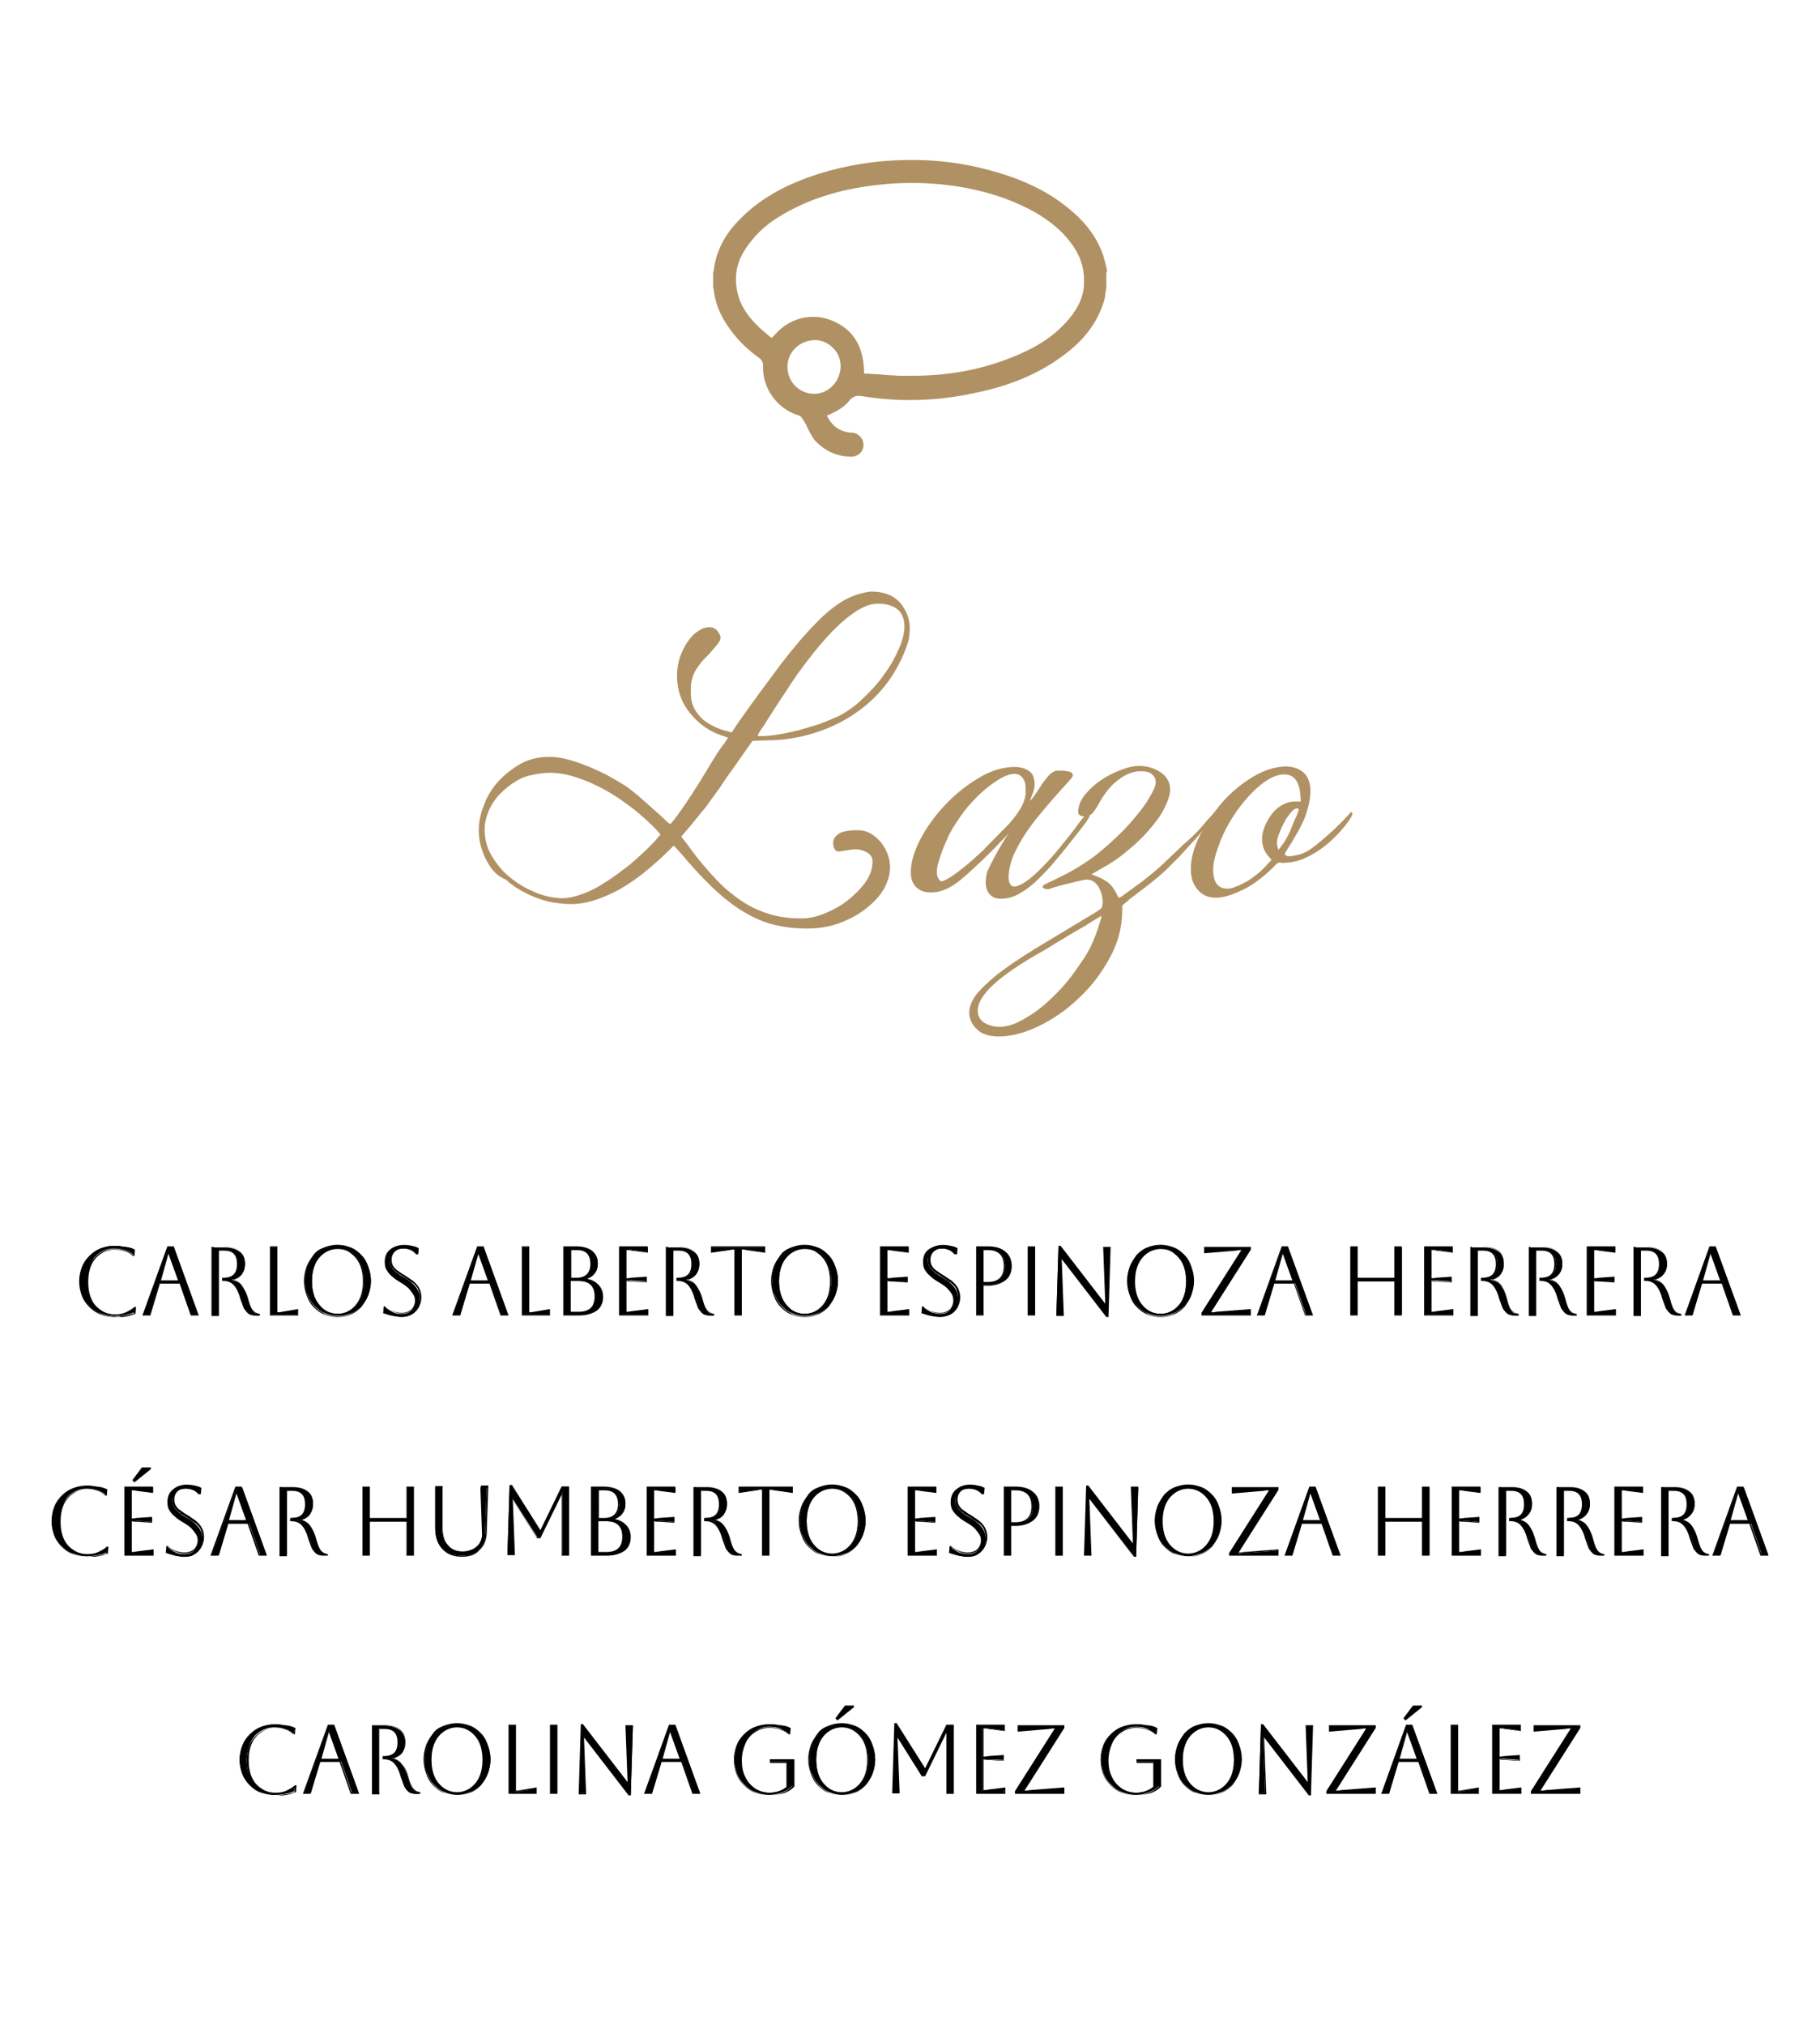<svg xmlns="http://www.w3.org/2000/svg" xmlns:xlink="http://www.w3.org/1999/xlink" id="Layer_1" x="0px" y="0px" viewBox="0 0 342.5 381" style="enable-background:new 0 0 342.5 381;" xml:space="preserve"><path style="fill-rule:evenodd;clip-rule:evenodd;fill:#B09163;" d="M208.2,50.3c-0.2-0.8-0.4-1.6-0.6-2.3c-1.1-3.1-3-5.8-5.8-8.2 c-3.9-3.4-8.7-5.9-15.3-7.7c-5.1-1.4-10.3-2.1-16-2c-5.8,0.1-11.3,1-16.4,2.6c-6.6,2.1-11.4,4.9-15.2,8.9c-2.7,2.8-4.2,5.9-4.6,9.4 c0,0.1-0.1,0.3-0.1,0.3v2.8c0,0.1,0.1,0.2,0.1,0.4c0.3,2.4,1.1,4.6,2.7,6.9c1.4,2.1,3.3,4.1,5.8,5.9c0.5,0.3,0.8,0.9,0.8,1.4 c-0.2,4.2,2.5,8.1,6.5,9.4c0.6,0.1,0.9,0.6,1.1,1l0.1,0.1c0.3,0.5,0.5,0.9,0.7,1.4c0.4,0.8,0.8,1.5,1.2,2.1c2,2.2,4.4,3.3,7.3,3.2 c1.1-0.1,2-1,2-2.2c0-1.1-0.8-2.1-2-2.3c-0.2,0-0.7,0-1.1-0.1c-1.5-0.3-2.6-1.1-3.4-2.4l-0.4-0.7l0.7-0.3c1.3-0.6,2.7-1.4,3.6-2.6 c0.6-0.7,1.2-0.9,2.1-0.8c7.2,1.2,14.4,1,21.6-0.6c7.4-1.5,13.2-4.2,18-8.2c3.2-2.7,5.2-5.8,6.2-9.2c0.1-0.4,0.2-0.8,0.2-1.2 c0.1-0.4,0.1-0.8,0.2-1.2v-2.7C208.4,51,208.3,50.6,208.2,50.3z M153.2,74.1c-2.8,0-5-2.3-5-5c-0.1-2.7,2.1-4.9,4.8-5.1 c1.4-0.1,2.7,0.4,3.7,1.4c1,0.9,1.5,2.2,1.5,3.6C158.1,71.8,155.9,74.1,153.2,74.1z M201.1,60.1c-2.4,2.8-5.4,4.9-9.4,6.6 c-6.2,2.7-12.7,4-20.1,4c-0.8,0-1.6,0-2.5,0c-1-0.1-2-0.1-2.9-0.2c-1-0.1-1.9-0.1-2.9-0.2h-0.7v-0.7c-0.2-4.9-2.4-8-6.6-9.5 c-2.9-1-7.1-0.7-10.3,3l-0.5,0.5l-0.6-0.5c-2.9-2.4-6-5.4-6.1-10.3c-0.1-2.6,0.9-5.1,3-7.6c2.7-3.4,6.4-5.3,9.6-6.8 c4.8-2.1,10-3.3,15.9-3.8c7.8-0.6,15.2,0.3,22,2.7c4.6,1.7,8,3.7,10.7,6.3c3,3,4.3,5.9,4.3,9.1C204.1,55.4,203.1,57.7,201.1,60.1z"></path><g>	<g>		<g>			<g style="enable-background:new    ;">				<path style="fill:#B09163;" d="M91.9,162.5c-1.2-2-1.8-4.1-1.8-6.3c0-1.5,0.3-3.1,1-4.8c0.6-1.6,1.5-3.1,2.7-4.4     c1.2-1.3,2.6-2.4,4.2-3.3c1.6-0.9,3.4-1.3,5.4-1.3c0.9,0,1.9,0.1,3.1,0.4s2.4,0.7,3.7,1.2c1.3,0.5,2.5,1.1,3.8,1.7     c1.3,0.7,2.5,1.4,3.6,2.1c0.8,0.5,1.6,1.2,2.6,2c0.9,0.8,1.8,1.6,2.7,2.4c0.9,0.8,1.6,1.4,2.2,2c0.6,0.6,0.9,0.8,1,0.8     c0.2,0,0.9-0.9,2.1-2.6c1.2-1.7,2.7-4,4.4-6.8c0.8-1.3,1.5-2.5,2.2-3.6c0.7-1.1,1.2-1.8,1.5-2.1l0.7-1.1l-1.4-0.5     c-2.3-0.8-4.2-2.2-5.8-4.2c-1.6-2-2.4-4.3-2.4-7.1c0-1.1,0.2-2.1,0.5-3.2c0.4-1.1,0.8-2,1.4-2.9c0.6-0.9,1.2-1.6,2-2.1     c0.7-0.5,1.4-0.8,2.2-0.8c0.6,0,1.1,0.2,1.5,0.7c0.4,0.5,0.6,0.9,0.6,1.3c0,0.3-0.2,0.7-0.5,1.1c-0.3,0.4-0.9,1.1-1.7,2     c-0.8,0.8-1.4,1.4-1.8,2c-0.4,0.6-0.8,1.1-1,1.6s-0.4,1.1-0.5,1.6c-0.1,0.5-0.1,1.2-0.1,2c0,1.1,0.2,2.1,0.6,2.9     c0.4,0.8,1,1.5,1.6,2.1c0.7,0.6,1.4,1,2.2,1.4c0.8,0.4,1.7,0.7,2.6,0.9l0.7,0.2l1.2-1.8c3-4.3,5.8-8,8.1-11.1     c2.4-3.1,4.5-5.6,6.5-7.6c1.9-2,3.7-3.4,5.4-4.4c1.7-0.9,3.3-1.4,5-1.6c2.4,0,4.2,0.7,5.4,2c1.2,1.4,1.9,3,1.9,4.9     c0,0.8-0.1,1.5-0.2,2.2c-0.7,2.5-1.9,4.9-3.4,7.2c-1.6,2.3-3.5,4.3-5.8,6c-2.3,1.7-4.9,3.1-7.9,4.1c-3,1-6.2,1.6-9.7,1.6     l-2.6,0.1l-3.3,4.7c-1.1,1.5-2,2.8-2.7,3.9c-0.8,1.1-1.5,2.1-2.1,2.9c-0.6,0.9-1.2,1.6-1.8,2.3c-0.6,0.7-1.1,1.4-1.7,2.1     l-1.8,2.1l1.1,1.4c1.9,2.7,3.8,4.9,5.5,6.7c1.7,1.8,3.5,3.2,5.2,4.3c1.7,1.1,3.5,1.8,5.2,2.3c1.8,0.5,3.7,0.7,5.7,0.7     c1.3,0,2.7-0.3,4.2-0.9c1.5-0.6,3-1.4,4.3-2.4c1.3-1,2.4-2.1,3.4-3.4c0.9-1.3,1.4-2.6,1.4-4c0-0.7-0.3-1.3-1-1.7     c-0.7-0.4-1.4-0.6-2.2-0.6c-0.5,0-1.1,0.1-1.7,0.2c-0.7,0.1-1.2,0.2-1.5,0.2c-0.3,0-0.5-0.1-0.7-0.4c-0.2-0.3-0.3-0.7-0.3-1.2     c0-0.7,0.3-1.2,1-1.7c0.7-0.5,1.9-0.7,3.7-0.7c0.8,0,1.6,0.2,2.3,0.6c0.7,0.4,1.3,0.9,1.9,1.6c0.6,0.7,1,1.4,1.3,2.2     c0.3,0.8,0.5,1.6,0.5,2.5c0,1.4-0.4,2.8-1.2,4.2s-2,2.6-3.4,3.7c-1.4,1.1-3.1,2-5,2.7c-1.9,0.7-3.9,1-6.1,1     c-2.4,0-4.5-0.3-6.5-0.8c-1.9-0.5-3.8-1.4-5.6-2.5c-1.8-1.1-3.7-2.6-5.6-4.4c-1.9-1.8-3.9-4-6.1-6.6l-1.2-1.3l-0.9,0.9     c-3.8,3.7-7.2,6.3-10.2,7.8c-3,1.5-5.7,2.3-8.2,2.3c-1.5,0-3-0.2-4.4-0.5c-1.5-0.4-2.9-0.9-4.2-1.6c-1.4-0.7-2.6-1.5-3.7-2.5     C93.5,164.8,92.6,163.7,91.9,162.5z M91.8,153c-0.4,1-0.6,2-0.6,3c0,2,0.5,3.7,1.5,5.3c1,1.6,2.2,3,3.7,4.1     c1.5,1.2,3.1,2,4.8,2.7c1.7,0.6,3.3,0.9,4.6,0.9c1.2,0,2.4-0.3,3.8-0.8c1.4-0.5,2.8-1.2,4.3-2.2c1.5-0.9,3-2.1,4.6-3.3     c1.5-1.3,3.1-2.7,4.6-4.3l1.2-1.4l-0.7-0.8c-1.3-1.4-2.8-2.7-4.4-4c-1.7-1.3-3.4-2.5-5.2-3.5c-1.8-1-3.6-1.8-5.4-2.4     c-1.8-0.6-3.5-0.9-5.1-0.9c-1.3,0-2.5,0.2-3.8,0.5s-2.4,0.9-3.4,1.6c-1,0.7-1.9,1.5-2.7,2.4C92.8,150.9,92.2,151.9,91.8,153z      M150.1,126.8c-0.6,0.9-1.4,2-2.2,3.3c-0.9,1.3-1.7,2.6-2.5,3.8c-0.8,1.2-1.4,2.3-2,3.1c-0.6,0.9-0.8,1.3-0.8,1.4     c0,0.1,0.2,0.1,0.6,0.1c0.9,0,2-0.1,3.2-0.3c1.3-0.2,2.6-0.5,3.9-0.8c1.4-0.4,2.7-0.8,4-1.2c1.3-0.5,2.5-1,3.6-1.5     c1.5-0.8,3.1-1.9,4.5-3.3c1.5-1.4,2.8-2.8,3.9-4.4c1.2-1.6,2.1-3.2,2.8-4.8c0.7-1.6,1.1-3,1.1-4.3c0-2.7-1.5-4.1-4.4-4.3h-0.8     c-1.8,0-4,1.2-6.6,3.5C156,119.2,153.2,122.5,150.1,126.8z"></path>				<path style="fill:#B09163;" d="M203.3,154.5c0.8-1,1.3-1.5,1.5-1.5c0.1,0,0.2,0.1,0.3,0.3c0,0.2-0.2,0.6-0.6,1.2     c-0.4,0.6-1.2,1.6-2.3,3c-1.1,1.4-2.2,2.8-3.4,4.2c-1.1,1.4-2.3,2.6-3.4,3.7c-1.1,1.1-2.3,2-3.5,2.7c-1.2,0.7-2.4,1-3.6,1     c-0.9,0-1.6-0.3-2.1-0.9c-0.5-0.6-0.7-1.3-0.7-2.2c0-0.7,0.1-1.4,0.3-2.1c0.1-0.1,0.3-0.6,0.7-1.4c0.4-0.8,0.9-1.7,1.4-2.6     c0.5-0.9,1-1.7,1.5-2.5c0.5-0.7,0.8-1.1,0.9-1.1c-2.2,2.3-4,4.2-5.6,5.7c-1.6,1.5-2.9,2.7-4,3.6c-1.1,0.9-2.1,1.5-3,1.8     c-0.9,0.4-1.7,0.5-2.6,0.5c-1.1,0-2-0.3-2.7-1c-0.7-0.7-1-1.6-1-2.8c0-1.8,0.6-3.9,1.8-6.2c1.2-2.3,2.8-4.5,4.7-6.5     c1.9-2,4-3.7,6.4-5.1c2.3-1.4,4.6-2,6.7-2c1.1,0,2,0.3,2.7,0.8c0.7,0.5,1,1.4,1,2.5c0,0.5-0.1,1.1-0.4,1.8     c-0.3,0.7-0.4,1.1-0.4,1.2c0.1,0,0.7-0.8,1.7-2.3c0.6-1,1.1-1.6,1.5-2.1c0.4-0.4,0.7-0.8,1-0.9c0.3-0.2,0.6-0.3,0.8-0.3     c0.3,0,0.6,0,1,0c0.5,0,1,0.1,1.4,0.2c0.4,0.1,0.6,0.4,0.6,0.7c0,0.1-0.2,0.5-0.7,1c-0.5,0.6-1.1,1.2-1.8,2     c-1.8,2-3.3,3.8-4.6,5.4c-1.2,1.6-2.2,3-2.9,4.3s-1.3,2.4-1.6,3.5c-0.3,1-0.5,2-0.5,2.9c0,1.2,0.4,1.8,1.1,1.8     c0.5,0,1.2-0.3,2.1-0.9c0.9-0.6,1.9-1.5,3-2.6c1.1-1.1,2.3-2.4,3.5-3.9C200.8,157.8,202.1,156.2,203.3,154.5z M188.5,156.4     c1.2-1.1,2-2.1,2.7-3c0.6-0.9,1.1-1.6,1.3-2.2c0.3-0.6,0.4-1.2,0.5-1.7c0-0.5,0-1,0-1.4c0-0.7-0.2-1.3-0.6-1.8     c-0.4-0.5-0.9-0.7-1.5-0.7c-0.7,0-1.6,0.3-2.5,0.8c-0.9,0.5-1.9,1.2-3,2.1c-1.1,0.9-2.1,2-3.2,3.2c-1.1,1.3-2,2.7-2.9,4.1     c-0.4,0.7-0.8,1.4-1.1,2.2c-0.4,0.8-0.7,1.6-1,2.4c-0.3,0.8-0.5,1.5-0.7,2.2c-0.2,0.7-0.2,1.2-0.2,1.6s0.1,0.7,0.3,1.1     c0.2,0.4,0.4,0.5,0.6,0.5c0.3,0,0.9-0.3,1.7-0.8c0.8-0.5,1.7-1.2,2.7-2c1-0.8,2.1-1.8,3.4-3C186,158.9,187.3,157.7,188.5,156.4z     "></path>				<path style="fill:#B09163;" d="M227.2,154.3c0.6-0.6,1-1.1,1.3-1.4c0.2-0.3,0.5-0.5,0.6-0.5c0.1,0,0.1,0.1,0.1,0.2     c0,0.2-0.4,0.7-1.2,1.7c-0.8,0.9-1.7,2-2.7,3.2c-1.1,1.2-2.2,2.4-3.3,3.6c-1.2,1.2-2.1,2.1-2.8,2.8c-0.8,0.7-1.6,1.4-2.6,2.2     c-0.9,0.7-1.8,1.4-2.6,2s-1.5,1.1-2,1.6c-0.6,0.4-0.8,0.7-0.8,0.7c0,0.1,0,0.2,0,0.3s0,0.2,0,0.4c0,3.3-0.8,6.3-2.4,9.2     c-1.6,2.9-3.5,5.4-5.9,7.6c-2.3,2.2-4.8,3.9-7.5,5.2c-2.7,1.3-5.2,1.9-7.4,1.9c-1.8,0-3.2-0.4-4.1-1.3c-1-0.9-1.5-2-1.5-3.2     c0-1,0.4-2.1,1.2-3.2c0.8-1.1,2.2-2.4,4-3.9c1.9-1.5,4.3-3.1,7.2-4.9c3-1.8,6.6-4,10.8-6.5c1-0.6,1.6-1,1.7-1.2s0.2-0.6,0.2-1.2     c0-0.9-0.3-1.9-0.8-2.8c-0.6-0.9-1.3-1.3-2.2-1.3c-0.3,0-0.9,0.1-1.7,0.3c-0.8,0.2-1.6,0.4-2.4,0.6c-0.8,0.2-1.5,0.4-2.2,0.6     c-0.6,0.2-0.9,0.3-0.8,0.3c-0.8,0-1.2-0.2-1.2-0.5c0-0.1,0.2-0.3,0.6-0.5c0.4-0.2,1.3-0.6,2.7-1.3c2.5-1.2,4.9-2.7,7.1-4.4     c2.2-1.8,4.1-3.6,5.7-5.3c1.6-1.8,2.9-3.4,3.8-4.9c0.9-1.5,1.4-2.5,1.4-3.2c0-0.6-0.2-1.1-0.7-1.5c-0.4-0.4-1.1-0.6-2.1-0.6     c-1.4,0-2.8,0.5-4.2,1.6c-1.4,1-2.6,2.5-3.6,4.3c-0.6,1.1-1.1,1.8-1.4,2.1c-0.3,0.3-0.8,0.5-1.3,0.5c-0.9,0-1.3-0.3-1.3-0.8     c0-1.1,0.4-2.2,1.3-3.3c0.9-1.1,1.9-2,3.1-2.8s2.5-1.4,3.8-1.9c1.3-0.5,2.4-0.7,3.2-0.7c1.5,0,2.9,0.4,4.1,1.2     c1.2,0.8,1.8,1.9,1.8,3.2c0,1-0.4,2.2-1.1,3.6c-0.7,1.4-1.7,2.7-2.9,4.1c-1.2,1.4-2.6,2.7-4.2,4c-1.5,1.3-3.2,2.4-4.9,3.3     l-1.7,1l1,0.4c0.8,0.3,1.6,0.7,2.2,1.2c0.6,0.5,1.1,1.2,1.5,2c0.2,0.5,0.4,0.8,0.5,0.8c0.1,0,0.5-0.2,1.1-0.7     c0.6-0.4,1.4-1,2.2-1.6c0.9-0.6,1.7-1.3,2.6-2c0.9-0.7,1.5-1.3,2-1.7c1.3-1.2,2.7-2.6,4.3-4.1     C224.7,157.2,226.1,155.7,227.2,154.3z M206.9,173.8c0.3-0.9,0.4-1.4,0.4-1.5c-1.2,0.7-2.2,1.3-3.1,1.9     c-0.9,0.5-1.9,1.1-3.1,1.8c-1.1,0.7-2.2,1.3-3.3,2s-2,1.2-2.9,1.7c-0.9,0.5-1.5,0.9-2,1.2c-3.2,2-5.4,3.7-6.8,5.2     c-1.4,1.5-2.1,2.8-2.1,4c0,1,0.4,1.8,1.2,2.3c0.8,0.5,1.8,0.8,2.9,0.8c1.4,0,3-0.5,4.8-1.6c1.8-1,3.6-2.4,5.4-4.2     c1.8-1.7,3.5-3.8,5-6.1C205,179,206.1,176.5,206.9,173.8z"></path>				<path style="fill:#B09163;" d="M241.1,162.3c-0.1,0-0.2,0-0.2,0c-0.1,0-0.1,0-0.2,0c-0.2,0-0.6,0.3-1.2,1     c-1.9,1.8-3.7,3.2-5.6,4.1s-3.5,1.5-5.1,1.5c-1.4,0-2.6-0.5-3.4-1.5c-0.9-1-1.3-2.3-1.3-3.9c0-1.8,0.5-3.9,1.6-6.1     c1.1-2.2,2.5-4.3,4.2-6.3s3.7-3.6,5.8-4.9c2.2-1.3,4.3-2,6.5-2c2.9,0.2,4.4,1.8,4.4,4.6c0,1.6-0.4,3.4-1.2,5.4     c-0.3,0.6-0.6,1.3-1,2c-0.4,0.7-0.8,1.4-1.2,2.1c-0.4,0.7-0.8,1.2-1,1.6c-0.3,0.4-0.4,0.7-0.4,0.8c0,0.2,0.3,0.4,0.8,0.4     c0.4,0,0.9-0.1,1.4-0.2c0.6-0.1,1.1-0.3,1.7-0.6c0.5-0.2,1.2-0.7,2.2-1.5c1-0.8,1.9-1.6,2.9-2.5c0.9-0.9,1.8-1.7,2.4-2.4     c0.7-0.7,1-1.1,1-1.1c0.2,0,0.3,0.1,0.3,0.3c0,0.4-0.5,1.1-1.4,2.3c-1.8,2.2-3.7,3.9-5.7,5.1c-2,1.2-3.8,1.8-5.4,1.8     C241.5,162.4,241.2,162.4,241.1,162.3z M238.7,161.1c-0.8-0.9-1.2-2-1.2-3.3c0-0.7,0.2-1.5,0.5-2.3s0.8-1.6,1.3-2.3     s1.2-1.3,1.9-1.7c0.7-0.4,1.5-0.7,2.4-0.7h1.2l-0.1-1.3c-0.2-2.5-1.2-3.8-3-3.8c-1.4,0-2.9,0.7-4.5,2c-1.6,1.3-3,2.9-4.4,4.8     c-1.3,1.9-2.4,3.8-3.2,5.9c-0.8,2.1-1.3,3.8-1.3,5.2c0,2.4,0.9,3.6,2.7,3.6c0.4,0,1-0.1,1.6-0.4c0.7-0.2,1.3-0.6,2.1-1     c0.7-0.4,1.4-1,2.1-1.5c0.7-0.6,1.3-1.2,1.8-1.8l0.7-0.7L238.7,161.1z M240.6,159.9l0.3-0.4c0.3-0.4,0.7-0.9,1.1-1.6     c0.4-0.7,0.8-1.5,1.1-2.3c0.3-0.8,0.6-1.5,0.9-2.1c0.2-0.6,0.4-1,0.4-1.2c0-0.1-0.1-0.2-0.3-0.2c-0.4,0-0.8,0.3-1.2,0.8     c-0.4,0.5-0.9,1.1-1.2,1.8c-0.4,0.7-0.7,1.4-1,2.2c-0.3,0.7-0.4,1.3-0.4,1.7c0,0.4,0.1,0.7,0.2,1L240.6,159.9z"></path>			</g>		</g>	</g></g><g style="enable-background:new    ;">	<g>		<path d="M25.4,245.8l-0.1,1.1c-0.3,0.1-0.7,0.3-1.2,0.4c-0.5,0.1-0.9,0.2-1.4,0.2s-0.9,0.1-1.2,0.1c-0.9,0-1.8-0.2-2.6-0.5   c-0.8-0.3-1.5-0.8-2-1.4c-0.6-0.6-1-1.3-1.4-2.1c-0.3-0.8-0.5-1.7-0.5-2.6s0.2-1.8,0.5-2.6c0.3-0.8,0.8-1.5,1.4-2.1   c0.6-0.6,1.3-1.1,2-1.4c0.8-0.3,1.6-0.5,2.6-0.5c0.4,0,0.8,0,1.3,0.1s0.9,0.1,1.4,0.2c0.4,0.1,0.8,0.2,1.1,0.4l-0.1,1h-0.1   c-0.4-0.4-0.9-0.7-1.6-0.9c-0.6-0.2-1.3-0.3-2-0.3c-1,0-1.9,0.3-2.7,0.8c-0.8,0.5-1.4,1.2-1.8,2.2c-0.4,0.9-0.7,2-0.7,3.2   c0,1.2,0.2,2.3,0.7,3.3c0.4,0.9,1,1.6,1.8,2.2c0.8,0.5,1.7,0.8,2.7,0.8c0.8,0,1.5-0.1,2.2-0.4s1.2-0.6,1.6-1H25.4z"></path>	</g>	<g>		<path d="M27,247.4l4.6-12.7h1.1l4.6,12.7H36l-2.1-6H30l-1.8,6H27z M31.7,235.6l-1.6,5.4h3.6l-1.9-5.4H31.7z"></path>	</g>	<g>		<path d="M40,234.7h2.3c1.2,0,2.1,0.3,2.8,0.8c0.7,0.5,1,1.3,1,2.3c0,0.8-0.2,1.4-0.6,1.9c-0.4,0.5-1,0.8-1.8,1v0.1   c0.7,0.2,1.4,0.5,1.8,1.1c0.5,0.6,0.8,1.3,1.1,2.2c0.2,0.8,0.4,1.4,0.6,1.9c0.2,0.4,0.4,0.8,0.7,1c0.3,0.2,0.6,0.3,0.9,0.4v0.1   h-0.7c-0.5,0-0.9-0.1-1.2-0.3c-0.3-0.2-0.6-0.5-0.8-1c-0.2-0.5-0.4-1.1-0.6-1.9c-0.3-1.2-0.8-2.1-1.3-2.7s-1.2-0.8-2-0.8H42v-0.3   h0.1c1.8,0,2.7-0.9,2.7-2.7c0-1.8-0.9-2.7-2.6-2.7h-1.1v12.3H40V234.7z"></path>	</g>	<g>		<path d="M50.9,234.7h1.2V247c0.2,0,0.6,0,1-0.1l2.8-0.5v0.9h-5V234.7z"></path>	</g>	<g>		<path d="M57.4,241c0-0.9,0.2-1.8,0.5-2.6c0.3-0.8,0.7-1.5,1.3-2.1c0.6-0.6,1.2-1.1,2-1.4c0.8-0.3,1.6-0.5,2.4-0.5   c0.9,0,1.7,0.2,2.4,0.5c0.8,0.3,1.4,0.8,2,1.4c0.6,0.6,1,1.3,1.3,2.1c0.3,0.8,0.5,1.7,0.5,2.6s-0.2,1.8-0.5,2.6   c-0.3,0.8-0.7,1.5-1.3,2.1c-0.6,0.6-1.2,1.1-2,1.4c-0.8,0.3-1.6,0.5-2.4,0.5c-0.9,0-1.7-0.2-2.4-0.5c-0.8-0.3-1.4-0.8-2-1.4   c-0.6-0.6-1-1.3-1.3-2.1C57.5,242.8,57.4,242,57.4,241z M58.7,241c0,1.2,0.2,2.3,0.6,3.2c0.4,0.9,1,1.6,1.7,2.2   c0.7,0.5,1.6,0.8,2.6,0.8c1,0,1.8-0.3,2.6-0.8c0.7-0.5,1.3-1.2,1.7-2.2c0.4-0.9,0.6-2,0.6-3.2s-0.2-2.3-0.6-3.2   c-0.4-0.9-1-1.7-1.7-2.2s-1.6-0.8-2.6-0.8c-1,0-1.8,0.3-2.6,0.8c-0.7,0.5-1.3,1.2-1.7,2.2S58.7,239.8,58.7,241z"></path>	</g>	<g>		<path d="M72.3,247l0.1-1.1h0.1c0.4,0.4,0.9,0.7,1.5,1s1.1,0.3,1.6,0.3c0.8,0,1.4-0.2,1.9-0.7c0.5-0.5,0.7-1.1,0.7-1.8   c0-0.4-0.1-0.8-0.3-1.2c-0.2-0.4-0.5-0.7-0.9-1.1s-1-0.8-1.7-1.2c-0.5-0.3-1-0.6-1.4-1c-0.4-0.3-0.8-0.7-1.1-1.2   c-0.3-0.4-0.4-1-0.4-1.6c0-0.9,0.3-1.7,0.9-2.2c0.6-0.6,1.4-0.8,2.5-0.8c0.5,0,0.9,0.1,1.5,0.2c0.5,0.1,0.9,0.2,1.2,0.4l-0.1,1   h-0.1c-0.6-0.8-1.5-1.1-2.5-1.1c-0.7,0-1.3,0.2-1.8,0.6c-0.4,0.4-0.7,0.9-0.7,1.6c0,0.5,0.1,0.9,0.4,1.3c0.2,0.4,0.6,0.7,0.9,1   c0.4,0.3,0.8,0.6,1.2,0.8c0.5,0.3,1,0.6,1.5,1c0.5,0.4,0.9,0.8,1.2,1.3s0.5,1.1,0.5,1.8c0,0.7-0.1,1.3-0.4,1.8   c-0.3,0.5-0.7,0.9-1.2,1.2c-0.5,0.3-1.2,0.4-1.9,0.4c-0.5,0-1-0.1-1.6-0.2C73.4,247.3,72.8,247.2,72.3,247z"></path>	</g>	<g>		<path d="M85.4,247.4l4.6-12.7H91l4.6,12.7h-1.2l-2.1-6h-3.9l-1.8,6H85.4z M90.1,235.6l-1.6,5.4h3.6l-1.9-5.4H90.1z"></path>	</g>	<g>		<path d="M98.3,234.7h1.2V247c0.2,0,0.6,0,1-0.1l2.8-0.5v0.9h-5V234.7z"></path>	</g>	<g>		<path d="M106.2,247.4v-12.7h2.4c1.2,0,2.2,0.3,2.9,0.8s1,1.3,1,2.3c0,0.7-0.2,1.3-0.6,1.8c-0.4,0.5-1,0.8-1.7,1v0.1   c1,0.1,1.7,0.5,2.3,1.1c0.5,0.6,0.8,1.3,0.8,2.2c0,1.1-0.4,1.9-1.1,2.5c-0.8,0.6-1.8,0.9-3.2,0.9H106.2z M108.5,235.1h-1.2v5.5   h1.2c1.8,0,2.7-0.9,2.7-2.7C111.2,236,110.3,235.1,108.5,235.1z M108.9,241h-1.6v6h1.6c2.1,0,3.1-1,3.1-3   C112,242,111,241,108.9,241z"></path>	</g>	<g>		<path d="M116.7,247.4v-12.7h5.2v0.9l-3-0.4c-0.5-0.1-0.9-0.1-1.1-0.1v5.5c0.1,0,0.5,0,1.1-0.1l2.8-0.2v0.8l-2.8-0.2   c-0.6,0-0.9-0.1-1.1-0.1v6.1c0.2,0,0.6,0,1.1-0.1l3-0.4v0.9H116.7z"></path>	</g>	<g>		<path d="M125.5,234.7h2.3c1.2,0,2.1,0.3,2.8,0.8c0.7,0.5,1,1.3,1,2.3c0,0.8-0.2,1.4-0.6,1.9c-0.4,0.5-1,0.8-1.8,1v0.1   c0.7,0.2,1.4,0.5,1.8,1.1c0.5,0.6,0.8,1.3,1.1,2.2c0.2,0.8,0.4,1.4,0.6,1.9c0.2,0.4,0.4,0.8,0.7,1c0.3,0.2,0.6,0.3,0.9,0.4v0.1   h-0.7c-0.5,0-0.9-0.1-1.2-0.3c-0.3-0.2-0.6-0.5-0.8-1c-0.2-0.5-0.4-1.1-0.6-1.9c-0.3-1.2-0.8-2.1-1.3-2.7s-1.2-0.8-2-0.8h-0.1   v-0.3h0.1c1.8,0,2.7-0.9,2.7-2.7c0-1.8-0.9-2.7-2.6-2.7h-1.1v12.3h-1.2V234.7z"></path>	</g>	<g>		<path d="M138.3,247.4V235c-0.2,0-0.5,0-1.1,0.1l-3.3,0.5v-0.9h9.9v0.9l-3.3-0.5c-0.5-0.1-0.9-0.1-1.1-0.1v12.4H138.3z"></path>	</g>	<g>		<path d="M145.3,241c0-0.9,0.2-1.8,0.5-2.6c0.3-0.8,0.7-1.5,1.3-2.1c0.6-0.6,1.2-1.1,2-1.4c0.8-0.3,1.6-0.5,2.4-0.5   c0.9,0,1.7,0.2,2.4,0.5c0.8,0.3,1.4,0.8,2,1.4c0.6,0.6,1,1.3,1.3,2.1c0.3,0.8,0.5,1.7,0.5,2.6s-0.2,1.8-0.5,2.6   c-0.3,0.8-0.7,1.5-1.3,2.1c-0.6,0.6-1.2,1.1-2,1.4c-0.8,0.3-1.6,0.5-2.4,0.5c-0.9,0-1.7-0.2-2.4-0.5c-0.8-0.3-1.4-0.8-2-1.4   c-0.6-0.6-1-1.3-1.3-2.1C145.4,242.8,145.3,242,145.3,241z M146.6,241c0,1.2,0.2,2.3,0.6,3.2c0.4,0.9,1,1.6,1.7,2.2   c0.7,0.5,1.6,0.8,2.6,0.8c1,0,1.8-0.3,2.6-0.8c0.7-0.5,1.3-1.2,1.7-2.2c0.4-0.9,0.6-2,0.6-3.2s-0.2-2.3-0.6-3.2   c-0.4-0.9-1-1.7-1.7-2.2s-1.6-0.8-2.6-0.8c-1,0-1.8,0.3-2.6,0.8c-0.7,0.5-1.3,1.2-1.7,2.2S146.6,239.8,146.6,241z"></path>	</g>	<g>		<path d="M165.8,247.4v-12.7h5.2v0.9l-3-0.4c-0.5-0.1-0.9-0.1-1.1-0.1v5.5c0.1,0,0.5,0,1.1-0.1l2.8-0.2v0.8L168,241   c-0.6,0-0.9-0.1-1.1-0.1v6.1c0.2,0,0.6,0,1.1-0.1l3-0.4v0.9H165.8z"></path>	</g>	<g>		<path d="M173.6,247l0.1-1.1h0.1c0.4,0.4,0.9,0.7,1.5,1c0.6,0.2,1.1,0.3,1.6,0.3c0.8,0,1.4-0.2,1.9-0.7c0.5-0.5,0.7-1.1,0.7-1.8   c0-0.4-0.1-0.8-0.3-1.2c-0.2-0.4-0.5-0.7-0.9-1.1s-1-0.8-1.7-1.2c-0.5-0.3-1-0.6-1.4-1c-0.4-0.3-0.8-0.7-1.1-1.2   c-0.3-0.4-0.4-1-0.4-1.6c0-0.9,0.3-1.7,0.9-2.2s1.4-0.8,2.5-0.8c0.5,0,0.9,0.1,1.5,0.2c0.5,0.1,0.9,0.2,1.2,0.4l-0.1,1h-0.1   c-0.6-0.8-1.5-1.1-2.5-1.1c-0.7,0-1.3,0.2-1.8,0.6c-0.4,0.4-0.7,0.9-0.7,1.6c0,0.5,0.1,0.9,0.4,1.3c0.2,0.4,0.6,0.7,0.9,1   c0.4,0.3,0.8,0.6,1.2,0.8c0.5,0.3,1,0.6,1.5,1c0.5,0.4,0.9,0.8,1.2,1.3s0.5,1.1,0.5,1.8c0,0.7-0.1,1.3-0.4,1.8   c-0.3,0.5-0.7,0.9-1.2,1.2s-1.2,0.4-1.9,0.4c-0.5,0-1-0.1-1.6-0.2S174.1,247.2,173.6,247z"></path>	</g>	<g>		<path d="M183.8,247.4v-12.7h2.1c1.4,0,2.4,0.3,3.2,0.9c0.8,0.6,1.1,1.5,1.1,2.6s-0.4,2-1.1,2.6c-0.8,0.6-1.8,0.9-3.2,0.9h-1v5.6   H183.8z M186,235.1h-1v6.2h1c2.1,0,3.1-1,3.1-3.1C189.1,236.1,188,235.1,186,235.1z"></path>	</g>	<g>		<path d="M193.5,247.4v-12.7h1.2v12.7H193.5z"></path>	</g>	<g>		<path d="M198.8,247.4l0.4-13h0.2l8.6,11.1h0.1l-0.4-10.8h1.2l-0.4,13h-0.2l-8.6-11.1h-0.1l0.4,10.8H198.8z"></path>	</g>	<g>		<path d="M212.2,241c0-0.9,0.2-1.8,0.5-2.6s0.7-1.5,1.3-2.1c0.6-0.6,1.2-1.1,2-1.4c0.8-0.3,1.6-0.5,2.4-0.5s1.7,0.2,2.4,0.5   c0.8,0.3,1.4,0.8,2,1.4c0.6,0.6,1,1.3,1.3,2.1s0.5,1.7,0.5,2.6s-0.2,1.8-0.5,2.6s-0.7,1.5-1.3,2.1c-0.6,0.6-1.2,1.1-2,1.4   c-0.8,0.3-1.6,0.5-2.4,0.5s-1.7-0.2-2.4-0.5c-0.8-0.3-1.4-0.8-2-1.4c-0.6-0.6-1-1.3-1.3-2.1S212.2,242,212.2,241z M213.5,241   c0,1.2,0.2,2.3,0.6,3.2s1,1.6,1.7,2.2c0.7,0.5,1.6,0.8,2.6,0.8s1.8-0.3,2.6-0.8c0.7-0.5,1.3-1.2,1.7-2.2c0.4-0.9,0.6-2,0.6-3.2   s-0.2-2.3-0.6-3.2s-1-1.7-1.7-2.2c-0.7-0.5-1.6-0.8-2.6-0.8s-1.8,0.3-2.6,0.8c-0.7,0.5-1.3,1.2-1.7,2.2   C213.7,238.7,213.5,239.8,213.5,241z"></path>	</g>	<g>		<path d="M235.3,247.4h-9V247l7.6-12c-0.2,0-0.6,0-1.2,0.1l-5.9,0.5v-0.9h8.5v0.4l-7.6,12c0.2,0,0.6,0,1.2-0.1l6.4-0.5V247.4z"></path>	</g>	<g>		<path d="M236.7,247.4l4.6-12.7h1.1l4.6,12.7h-1.2l-2.1-6h-3.9l-1.8,6H236.7z M241.4,235.6l-1.6,5.4h3.6l-1.9-5.4H241.4z"></path>	</g>	<g>		<path d="M254.3,247.4v-12.7h1.2v5.9h7.1v-5.9h1.2v12.7h-1.2V241h-7.1v6.4H254.3z"></path>	</g>	<g>		<path d="M268.1,247.4v-12.7h5.2v0.9l-3-0.4c-0.5-0.1-0.9-0.1-1.1-0.1v5.5c0.1,0,0.5,0,1.1-0.1l2.8-0.2v0.8l-2.8-0.2   c-0.6,0-0.9-0.1-1.1-0.1v6.1c0.2,0,0.6,0,1.1-0.1l3-0.4v0.9H268.1z"></path>	</g>	<g>		<path d="M276.9,234.7h2.3c1.2,0,2.1,0.3,2.8,0.8c0.7,0.5,1,1.3,1,2.3c0,0.8-0.2,1.4-0.6,1.9c-0.4,0.5-1,0.8-1.8,1v0.1   c0.7,0.2,1.4,0.5,1.8,1.1c0.5,0.6,0.8,1.3,1.1,2.2c0.2,0.8,0.4,1.4,0.6,1.9c0.2,0.4,0.4,0.8,0.7,1c0.3,0.2,0.6,0.3,0.9,0.4v0.1   h-0.7c-0.5,0-0.9-0.1-1.2-0.3c-0.3-0.2-0.6-0.5-0.8-1c-0.2-0.5-0.4-1.1-0.6-1.9c-0.3-1.2-0.8-2.1-1.3-2.7s-1.2-0.8-2-0.8H279v-0.3   h0.1c1.8,0,2.7-0.9,2.7-2.7c0-1.8-0.9-2.7-2.6-2.7h-1.1v12.3h-1.2V234.7z"></path>	</g>	<g>		<path d="M287.9,234.7h2.3c1.2,0,2.1,0.3,2.8,0.8c0.7,0.5,1,1.3,1,2.3c0,0.8-0.2,1.4-0.6,1.9c-0.4,0.5-1,0.8-1.8,1v0.1   c0.7,0.2,1.4,0.5,1.8,1.1c0.5,0.6,0.8,1.3,1.1,2.2c0.2,0.8,0.4,1.4,0.6,1.9c0.2,0.4,0.4,0.8,0.7,1c0.3,0.2,0.6,0.3,0.9,0.4v0.1   H296c-0.5,0-0.9-0.1-1.2-0.3c-0.3-0.2-0.6-0.5-0.8-1c-0.2-0.5-0.4-1.1-0.6-1.9c-0.3-1.2-0.8-2.1-1.3-2.7c-0.5-0.5-1.2-0.8-2-0.8   h-0.1v-0.3h0.1c1.8,0,2.7-0.9,2.7-2.7c0-1.8-0.9-2.7-2.6-2.7H289v12.3h-1.2V234.7z"></path>	</g>	<g>		<path d="M298.8,247.4v-12.7h5.2v0.9l-3-0.4c-0.5-0.1-0.9-0.1-1.1-0.1v5.5c0.1,0,0.5,0,1.1-0.1l2.8-0.2v0.8L301,241   c-0.6,0-0.9-0.1-1.1-0.1v6.1c0.2,0,0.6,0,1.1-0.1l3-0.4v0.9H298.8z"></path>	</g>	<g>		<path d="M307.6,234.7h2.3c1.2,0,2.1,0.3,2.8,0.8c0.7,0.5,1,1.3,1,2.3c0,0.8-0.2,1.4-0.6,1.9c-0.4,0.5-1,0.8-1.8,1v0.1   c0.7,0.2,1.4,0.5,1.8,1.1c0.5,0.6,0.8,1.3,1.1,2.2c0.2,0.8,0.4,1.4,0.6,1.9c0.2,0.4,0.4,0.8,0.7,1c0.3,0.2,0.6,0.3,0.9,0.4v0.1   h-0.7c-0.5,0-0.9-0.1-1.2-0.3c-0.3-0.2-0.6-0.5-0.8-1c-0.2-0.5-0.4-1.1-0.6-1.9c-0.3-1.2-0.8-2.1-1.3-2.7c-0.5-0.5-1.2-0.8-2-0.8   h-0.1v-0.3h0.1c1.8,0,2.7-0.9,2.7-2.7c0-1.8-0.9-2.7-2.6-2.7h-1.1v12.3h-1.2V234.7z"></path>	</g>	<g>		<path d="M317.2,247.4l4.6-12.7h1.1l4.6,12.7h-1.2l-2.1-6h-3.9l-1.8,6H317.2z M321.9,235.6l-1.6,5.4h3.6l-1.9-5.4H321.9z"></path>	</g></g><g style="enable-background:new    ;">	<g>		<path d="M21.5,247.8c-0.9,0-1.8-0.2-2.6-0.5c-0.8-0.3-1.5-0.8-2.1-1.4c-0.6-0.6-1.1-1.3-1.4-2.1c-0.3-0.8-0.5-1.7-0.5-2.7   c0-1,0.2-1.9,0.5-2.7c0.3-0.8,0.8-1.5,1.4-2.1c0.6-0.6,1.3-1.1,2.1-1.4c0.8-0.3,1.7-0.5,2.6-0.5c0.4,0,0.8,0,1.3,0.1   c0.5,0.1,0.9,0.1,1.4,0.2c0.4,0.1,0.8,0.2,1.1,0.4l0.1,0l-0.1,1.2H25l0,0c-0.4-0.4-0.9-0.7-1.5-0.9c-0.6-0.2-1.3-0.3-1.9-0.3   c-1,0-1.9,0.3-2.6,0.8c-0.8,0.5-1.4,1.2-1.8,2.1c-0.4,0.9-0.6,2-0.6,3.2c0,1.2,0.2,2.3,0.6,3.2c0.4,0.9,1,1.6,1.8,2.1   c0.7,0.5,1.6,0.8,2.6,0.8c0.8,0,1.5-0.1,2.1-0.4c0.6-0.3,1.2-0.6,1.6-1l0,0h0.3l-0.1,1.3l-0.1,0c-0.3,0.1-0.7,0.3-1.2,0.4   c-0.5,0.1-0.9,0.2-1.4,0.2C22.3,247.7,21.9,247.8,21.5,247.8z M21.5,234.5c-0.9,0-1.7,0.2-2.5,0.5c-0.8,0.3-1.4,0.8-2,1.4   c-0.6,0.6-1,1.3-1.3,2.1c-0.3,0.8-0.5,1.7-0.5,2.6s0.2,1.8,0.5,2.6c0.3,0.8,0.8,1.5,1.3,2.1c0.6,0.6,1.2,1,2,1.4   c0.8,0.3,1.6,0.5,2.5,0.5c0.4,0,0.8,0,1.2-0.1c0.5-0.1,0.9-0.1,1.4-0.2c0.4-0.1,0.8-0.2,1.1-0.3l0.1-0.8c-0.4,0.3-0.9,0.6-1.5,0.9   c-0.7,0.3-1.4,0.4-2.2,0.4c-1.1,0-2-0.3-2.8-0.8c-0.8-0.5-1.4-1.3-1.9-2.2c-0.4-0.9-0.7-2-0.7-3.3c0-1.2,0.2-2.4,0.7-3.3   c0.4-0.9,1.1-1.7,1.9-2.2c0.8-0.5,1.7-0.8,2.8-0.8c0.7,0,1.4,0.1,2,0.3c0.6,0.2,1.1,0.5,1.5,0.9l0.1-0.8c-0.3-0.1-0.6-0.2-1-0.3   c-0.4-0.1-0.9-0.2-1.3-0.2C22.3,234.6,21.9,234.5,21.5,234.5z"></path>	</g>	<g>		<path d="M37.4,247.5h-1.5l-2.1-6h-3.7l-1.8,6h-1.5l4.7-13h1.2L37.4,247.5z M36.1,247.3h1l-4.5-12.5h-0.9l-4.5,12.5h1l1.8-6h4   L36.1,247.3z M33.9,241.1h-3.9l1.7-5.6h0.3L33.9,241.1z M30.3,240.9h3.2l-1.8-5L30.3,240.9z"></path>	</g>	<g>		<path d="M48.9,247.5h-0.8c-0.5,0-1-0.1-1.3-0.3c-0.3-0.2-0.6-0.6-0.9-1c-0.2-0.5-0.4-1.1-0.7-1.9c-0.3-1.2-0.8-2.1-1.3-2.6   c-0.5-0.5-1.2-0.7-1.9-0.7h-0.2v-0.6h0.2c1.8,0,2.6-0.8,2.6-2.6c0-1.7-0.8-2.5-2.4-2.5h-1v12.3h-1.4v-13h2.4   c1.2,0,2.2,0.3,2.9,0.8c0.7,0.6,1,1.4,1,2.4c0,0.8-0.2,1.4-0.6,2c-0.4,0.5-0.9,0.8-1.6,1c0.7,0.2,1.2,0.6,1.6,1.1   c0.5,0.6,0.9,1.4,1.1,2.2c0.2,0.8,0.4,1.4,0.6,1.8c0.2,0.4,0.4,0.7,0.7,0.9c0.2,0.2,0.5,0.3,0.9,0.4l0.1,0V247.5z M42.1,240.6   c0.8,0,1.5,0.3,2.1,0.8c0.6,0.5,1,1.4,1.3,2.7c0.2,0.8,0.4,1.4,0.6,1.9c0.2,0.4,0.5,0.8,0.8,0.9c0.3,0.2,0.7,0.3,1.2,0.3h0.2   c-0.2-0.1-0.4-0.2-0.5-0.3c-0.3-0.2-0.5-0.5-0.7-1c-0.2-0.4-0.4-1.1-0.6-1.9c-0.2-0.9-0.6-1.6-1-2.2c-0.5-0.6-1-0.9-1.8-1.1   l-0.1,0v-0.3l0.1,0c0.7-0.2,1.3-0.5,1.7-1c0.4-0.5,0.6-1.1,0.6-1.8c0-0.9-0.3-1.7-0.9-2.2c-0.6-0.5-1.6-0.8-2.7-0.8h-2.2v12.5H41   V235h1.2c1.8,0,2.7,0.9,2.7,2.8C44.9,239.6,44,240.6,42.1,240.6L42.1,240.6z"></path>	</g>	<g>		<path d="M56,247.5h-5.2v-13h1.4v12.4c0.2,0,0.5,0,0.9-0.1l3-0.5V247.5z M51,247.3h4.7v-0.7l-2.7,0.4c-0.5,0.1-0.8,0.1-1,0.1h-0.1   v-12.4H51V247.3z"></path>	</g>	<g>		<path d="M63.5,247.8c-0.9,0-1.7-0.2-2.5-0.5c-0.8-0.3-1.4-0.8-2-1.4s-1-1.3-1.3-2.2c-0.3-0.8-0.5-1.7-0.5-2.7s0.2-1.8,0.5-2.7   c0.3-0.8,0.8-1.5,1.3-2.2s1.2-1.1,2-1.4c0.8-0.3,1.6-0.5,2.5-0.5s1.7,0.2,2.5,0.5c0.8,0.3,1.4,0.8,2,1.4c0.6,0.6,1,1.3,1.3,2.2   c0.3,0.8,0.5,1.7,0.5,2.7s-0.2,1.8-0.5,2.7c-0.3,0.8-0.8,1.5-1.3,2.2c-0.6,0.6-1.2,1.1-2,1.4C65.3,247.6,64.4,247.8,63.5,247.8z    M63.5,234.5c-0.9,0-1.7,0.2-2.4,0.5c-0.7,0.3-1.4,0.8-1.9,1.4c-0.5,0.6-1,1.3-1.3,2.1c-0.3,0.8-0.5,1.7-0.5,2.6s0.2,1.8,0.5,2.6   c0.3,0.8,0.7,1.5,1.3,2.1c0.5,0.6,1.2,1,1.9,1.4c0.7,0.3,1.5,0.5,2.4,0.5c0.9,0,1.7-0.2,2.4-0.5c0.7-0.3,1.4-0.8,1.9-1.4   c0.5-0.6,1-1.3,1.3-2.1c0.3-0.8,0.5-1.7,0.5-2.6s-0.2-1.8-0.5-2.6c-0.3-0.8-0.7-1.5-1.3-2.1c-0.5-0.6-1.2-1-1.9-1.4   C65.2,234.7,64.4,234.5,63.5,234.5z M63.5,247.3c-1,0-1.9-0.3-2.6-0.8c-0.8-0.5-1.3-1.3-1.8-2.2c-0.4-0.9-0.6-2-0.6-3.3   c0-1.2,0.2-2.4,0.6-3.3c0.4-0.9,1-1.7,1.8-2.2c0.7-0.5,1.6-0.8,2.6-0.8c1,0,1.9,0.3,2.6,0.8c0.8,0.5,1.3,1.3,1.8,2.2   c0.4,0.9,0.6,2,0.6,3.3s-0.2,2.3-0.6,3.3c-0.4,1-1,1.7-1.8,2.2C65.4,247.1,64.5,247.3,63.5,247.3z M63.5,235   c-0.9,0-1.8,0.3-2.5,0.8c-0.7,0.5-1.3,1.2-1.7,2.1c-0.4,0.9-0.6,2-0.6,3.2c0,1.2,0.2,2.3,0.6,3.2c0.4,0.9,1,1.6,1.7,2.1   c0.7,0.5,1.6,0.8,2.5,0.8s1.8-0.3,2.5-0.8c0.7-0.5,1.3-1.2,1.7-2.1c0.4-0.9,0.6-2,0.6-3.2s-0.2-2.3-0.6-3.2   c-0.4-0.9-1-1.6-1.7-2.1C65.3,235.2,64.5,235,63.5,235z"></path>	</g>	<g>		<path d="M75.6,247.8c-0.5,0-1-0.1-1.6-0.2c-0.6-0.1-1.2-0.3-1.8-0.5l-0.1,0l0.1-1.3h0.3l0,0c0.4,0.4,0.9,0.7,1.5,0.9   c0.5,0.2,1.1,0.3,1.6,0.3c0.7,0,1.3-0.2,1.8-0.6c0.4-0.4,0.7-1,0.7-1.7c0-0.4-0.1-0.8-0.3-1.1c-0.2-0.3-0.5-0.7-0.8-1.1   c-0.4-0.4-0.9-0.8-1.6-1.2c-0.5-0.3-1-0.6-1.4-1c-0.5-0.3-0.8-0.7-1.1-1.2c-0.3-0.5-0.4-1-0.4-1.7c0-1,0.3-1.7,1-2.3   c0.9-0.8,2.3-1.1,4-0.7c0.5,0.1,0.9,0.2,1.2,0.4l0.1,0l-0.1,1.2h-0.3l0,0c-0.6-0.7-1.4-1.1-2.4-1.1c-0.7,0-1.3,0.2-1.7,0.6   c-0.4,0.4-0.6,0.9-0.6,1.5c0,0.5,0.1,0.9,0.3,1.2c0.2,0.3,0.5,0.7,0.9,0.9c0.4,0.3,0.8,0.6,1.2,0.8c0.5,0.3,1,0.7,1.5,1   c0.5,0.4,0.9,0.8,1.2,1.3c0.3,0.5,0.5,1.2,0.5,1.9c0,0.7-0.2,1.3-0.5,1.9c-0.3,0.5-0.7,1-1.3,1.3C77,247.6,76.3,247.8,75.6,247.8z    M72.4,246.9c0.5,0.2,1.1,0.3,1.6,0.4c0.6,0.1,1.1,0.2,1.6,0.2c0.7,0,1.3-0.1,1.8-0.4c0.5-0.3,0.9-0.7,1.2-1.2   c0.3-0.5,0.4-1.1,0.4-1.7c0-0.7-0.2-1.3-0.4-1.8c-0.3-0.5-0.7-0.9-1.2-1.2c-0.5-0.3-1-0.7-1.5-1c-0.4-0.3-0.9-0.5-1.2-0.8   c-0.4-0.3-0.7-0.6-1-1c-0.3-0.4-0.4-0.8-0.4-1.4c0-0.7,0.2-1.3,0.7-1.7c0.5-0.4,1.1-0.6,1.8-0.6c1,0,1.8,0.4,2.5,1.1l0.1-0.8   c-0.3-0.1-0.6-0.2-1.1-0.3c-1.7-0.3-3-0.1-3.8,0.7c-0.6,0.5-0.9,1.3-0.9,2.1c0,0.6,0.1,1.1,0.4,1.5c0.3,0.4,0.6,0.8,1.1,1.1   c0.4,0.3,0.9,0.6,1.4,0.9c0.7,0.4,1.3,0.9,1.7,1.2c0.4,0.4,0.7,0.8,0.9,1.1c0.2,0.4,0.3,0.8,0.3,1.2c0,0.8-0.3,1.4-0.8,1.9   c-0.5,0.5-1.2,0.7-2,0.7c-0.6,0-1.1-0.1-1.7-0.4c-0.5-0.2-1-0.5-1.4-0.9L72.4,246.9z"></path>	</g>	<g>		<path d="M95.7,247.5h-1.5l-2.1-6h-3.7l-1.8,6h-1.5l4.7-13h1.2L95.7,247.5z M94.4,247.3h1l-4.5-12.5H90l-4.5,12.5h1l1.8-6h4   L94.4,247.3z M92.2,241.1h-3.9l1.7-5.6h0.3L92.2,241.1z M88.6,240.9h3.2l-1.8-5L88.6,240.9z"></path>	</g>	<g>		<path d="M103.4,247.5h-5.2v-13h1.4v12.4c0.2,0,0.5,0,0.9-0.1l3-0.5V247.5z M98.4,247.3h4.7v-0.7l-2.7,0.4c-0.5,0.1-0.8,0.1-1,0.1   h-0.1v-12.4h-0.9V247.3z"></path>	</g>	<g>		<path d="M108.9,247.5H106v-13h2.5c1.2,0,2.2,0.3,2.9,0.8c0.7,0.6,1.1,1.4,1.1,2.4c0,0.7-0.2,1.4-0.6,1.9c-0.4,0.5-0.8,0.8-1.4,1   c0.9,0.2,1.5,0.5,2.1,1.1c0.6,0.6,0.9,1.4,0.9,2.3c0,1.1-0.4,2-1.2,2.6C111.4,247.2,110.3,247.5,108.9,247.5z M106.3,247.3h2.6   c1.3,0,2.4-0.3,3.1-0.9c0.7-0.6,1.1-1.4,1.1-2.4c0-0.9-0.3-1.6-0.8-2.1c-0.5-0.6-1.3-0.9-2.2-1l-0.1,0v-0.3l0.1,0   c0.7-0.2,1.2-0.5,1.6-1c0.4-0.5,0.6-1.1,0.6-1.8c0-0.9-0.3-1.7-1-2.2c-0.7-0.5-1.6-0.8-2.8-0.8h-2.2V247.3z M108.9,247.1h-1.7   v-6.2h1.7c2.1,0,3.2,1,3.2,3.1C112.1,246,111,247.1,108.9,247.1z M107.4,246.8h1.5c2,0,3-0.9,3-2.9c0-1.9-1-2.9-3-2.9h-1.5V246.8z    M108.5,240.7h-1.3V235h1.3c1.9,0,2.8,1,2.8,2.9S110.4,240.7,108.5,240.7z M107.4,240.4h1.1c1.7,0,2.6-0.9,2.6-2.6   s-0.8-2.6-2.5-2.6h-1.1V240.4z"></path>	</g>	<g>		<path d="M122,247.5h-5.5v-13h5.4v1.2l-3.1-0.4c-0.4-0.1-0.7-0.1-0.9-0.1v5.3c0.2,0,0.5,0,0.9-0.1l2.9-0.2v1.1l-2.9-0.2   c-0.4,0-0.7,0-0.9-0.1v5.8c0.2,0,0.5,0,0.9-0.1l3.2-0.4V247.5z M116.8,247.3h5v-0.6l-2.9,0.4c-0.5,0.1-0.9,0.1-1.1,0.1h-0.1v-6.3   h0.1c0.2,0,0.5,0,1.1,0.1l2.7,0.2v-0.6l-2.7,0.2c-0.5,0-0.9,0.1-1.1,0.1h-0.1v-5.8h0.1c0.2,0,0.5,0,1.1,0.1l2.8,0.4v-0.6h-4.9   V247.3z"></path>	</g>	<g>		<path d="M134.4,247.5h-0.8c-0.5,0-1-0.1-1.3-0.3c-0.3-0.2-0.6-0.6-0.9-1c-0.2-0.5-0.4-1.1-0.7-1.9c-0.3-1.2-0.8-2.1-1.3-2.6   c-0.5-0.5-1.2-0.7-1.9-0.7h-0.2v-0.6h0.2c1.8,0,2.6-0.8,2.6-2.6c0-1.7-0.8-2.5-2.4-2.5h-1v12.3h-1.4v-13h2.4   c1.2,0,2.2,0.3,2.9,0.8c0.7,0.6,1,1.4,1,2.4c0,0.8-0.2,1.4-0.6,2c-0.4,0.5-0.9,0.8-1.6,1c0.7,0.2,1.2,0.6,1.6,1.1   c0.5,0.6,0.9,1.4,1.1,2.2c0.2,0.8,0.4,1.4,0.6,1.8c0.2,0.4,0.4,0.7,0.7,0.9c0.2,0.2,0.5,0.3,0.9,0.4l0.1,0V247.5z M127.6,240.6   c0.8,0,1.5,0.3,2.1,0.8c0.6,0.5,1,1.4,1.3,2.7c0.2,0.8,0.4,1.4,0.6,1.9c0.2,0.4,0.5,0.8,0.8,0.9c0.3,0.2,0.7,0.3,1.2,0.3h0.2   c-0.2-0.1-0.4-0.2-0.5-0.3c-0.3-0.2-0.5-0.5-0.7-1c-0.2-0.4-0.4-1.1-0.6-1.9c-0.2-0.9-0.6-1.6-1-2.2c-0.5-0.6-1-0.9-1.8-1.1   l-0.1,0v-0.3l0.1,0c0.7-0.2,1.3-0.5,1.7-1c0.4-0.5,0.6-1.1,0.6-1.8c0-0.9-0.3-1.7-0.9-2.2c-0.6-0.5-1.6-0.8-2.7-0.8h-2.2v12.5h0.9   V235h1.2c1.8,0,2.7,0.9,2.7,2.8C130.4,239.6,129.4,240.6,127.6,240.6L127.6,240.6z"></path>	</g>	<g>		<path d="M139.6,247.5h-1.4v-12.4c-0.2,0-0.5,0-0.9,0.1l-3.5,0.5v-1.2H144v1.2l-3.5-0.5c-0.4-0.1-0.7-0.1-0.9-0.1V247.5z    M138.4,247.3h0.9v-12.4h0.1c0.2,0,0.5,0,1.1,0.1l3.2,0.4v-0.7H134v0.7l3.2-0.4c0.5-0.1,0.9-0.1,1.1-0.1h0.1V247.3z"></path>	</g>	<g>		<path d="M151.4,247.8c-0.9,0-1.7-0.2-2.5-0.5c-0.8-0.3-1.4-0.8-2-1.4s-1-1.3-1.3-2.2c-0.3-0.8-0.5-1.7-0.5-2.7s0.2-1.8,0.5-2.7   c0.3-0.8,0.8-1.5,1.3-2.2s1.2-1.1,2-1.4c0.8-0.3,1.6-0.5,2.5-0.5s1.7,0.2,2.5,0.5c0.8,0.3,1.4,0.8,2,1.4c0.6,0.6,1,1.3,1.3,2.2   c0.3,0.8,0.5,1.7,0.5,2.7s-0.2,1.8-0.5,2.7c-0.3,0.8-0.8,1.5-1.3,2.2c-0.6,0.6-1.2,1.1-2,1.4C153.1,247.6,152.3,247.8,151.4,247.8   z M151.4,234.5c-0.9,0-1.7,0.2-2.4,0.5c-0.7,0.3-1.4,0.8-1.9,1.4c-0.5,0.6-1,1.3-1.3,2.1c-0.3,0.8-0.5,1.7-0.5,2.6   s0.2,1.8,0.5,2.6c0.3,0.8,0.7,1.5,1.3,2.1c0.5,0.6,1.2,1,1.9,1.4c0.7,0.3,1.5,0.5,2.4,0.5c0.9,0,1.7-0.2,2.4-0.5   c0.7-0.3,1.4-0.8,1.9-1.4c0.5-0.6,1-1.3,1.3-2.1c0.3-0.8,0.5-1.7,0.5-2.6s-0.2-1.8-0.5-2.6c-0.3-0.8-0.7-1.5-1.3-2.1   c-0.5-0.6-1.2-1-1.9-1.4C153.1,234.7,152.3,234.5,151.4,234.5z M151.4,247.3c-1,0-1.9-0.3-2.6-0.8c-0.8-0.5-1.3-1.3-1.8-2.2   c-0.4-0.9-0.6-2-0.6-3.3c0-1.2,0.2-2.4,0.6-3.3c0.4-0.9,1-1.7,1.8-2.2c0.7-0.5,1.6-0.8,2.6-0.8c1,0,1.9,0.3,2.6,0.8   c0.8,0.5,1.3,1.3,1.8,2.2c0.4,0.9,0.6,2,0.6,3.3s-0.2,2.3-0.6,3.3c-0.4,1-1,1.7-1.8,2.2C153.3,247.1,152.4,247.3,151.4,247.3z    M151.4,235c-0.9,0-1.8,0.3-2.5,0.8c-0.7,0.5-1.3,1.2-1.7,2.1c-0.4,0.9-0.6,2-0.6,3.2c0,1.2,0.2,2.3,0.6,3.2   c0.4,0.9,1,1.6,1.7,2.1c0.7,0.5,1.6,0.8,2.5,0.8s1.8-0.3,2.5-0.8c0.7-0.5,1.3-1.2,1.7-2.1c0.4-0.9,0.6-2,0.6-3.2s-0.2-2.3-0.6-3.2   c-0.4-0.9-1-1.6-1.7-2.1C153.2,235.2,152.4,235,151.4,235z"></path>	</g>	<g>		<path d="M171.1,247.5h-5.5v-13h5.4v1.2l-3.1-0.4c-0.4-0.1-0.7-0.1-0.9-0.1v5.3c0.2,0,0.5,0,0.9-0.1l2.9-0.2v1.1l-2.9-0.2   c-0.4,0-0.7,0-0.9-0.1v5.8c0.2,0,0.5,0,0.9-0.1l3.2-0.4V247.5z M165.9,247.3h5v-0.6L168,247c-0.5,0.1-0.9,0.1-1.1,0.1h-0.1v-6.3   h0.1c0.2,0,0.5,0,1.1,0.1l2.7,0.2v-0.6l-2.7,0.2c-0.5,0-0.9,0.1-1.1,0.1h-0.1v-5.8h0.1c0.2,0,0.5,0,1.1,0.1l2.8,0.4v-0.6h-4.9   V247.3z"></path>	</g>	<g>		<path d="M176.9,247.8c-0.5,0-1-0.1-1.6-0.2c-0.6-0.1-1.2-0.3-1.8-0.5l-0.1,0l0.1-1.3h0.3l0,0c0.4,0.4,0.9,0.7,1.5,0.9   c0.5,0.2,1.1,0.3,1.6,0.3c0.7,0,1.3-0.2,1.8-0.6c0.4-0.4,0.7-1,0.7-1.7c0-0.4-0.1-0.8-0.2-1.1c-0.2-0.3-0.5-0.7-0.8-1.1   c-0.4-0.4-0.9-0.8-1.6-1.2c-0.5-0.3-1-0.6-1.4-1c-0.5-0.3-0.8-0.7-1.1-1.2c-0.3-0.5-0.4-1-0.4-1.7c0-1,0.3-1.7,1-2.3   c0.9-0.8,2.3-1.1,4-0.7c0.5,0.1,0.9,0.2,1.2,0.4l0.1,0l-0.1,1.2h-0.3l0,0c-0.6-0.7-1.4-1.1-2.4-1.1c-0.7,0-1.3,0.2-1.7,0.6   c-0.4,0.4-0.6,0.9-0.6,1.5c0,0.5,0.1,0.9,0.3,1.2c0.2,0.3,0.5,0.7,0.9,0.9c0.4,0.3,0.8,0.6,1.2,0.8c0.5,0.3,1,0.7,1.5,1   c0.5,0.4,0.9,0.8,1.2,1.3c0.3,0.5,0.5,1.2,0.5,1.9c0,0.7-0.2,1.3-0.5,1.9c-0.3,0.5-0.7,1-1.3,1.3   C178.3,247.6,177.6,247.8,176.9,247.8z M173.7,246.9c0.5,0.2,1.1,0.3,1.6,0.4c0.6,0.1,1.1,0.2,1.6,0.2c0.7,0,1.3-0.1,1.8-0.4   c0.5-0.3,0.9-0.7,1.2-1.2s0.4-1.1,0.4-1.7c0-0.7-0.2-1.3-0.4-1.8c-0.3-0.5-0.7-0.9-1.2-1.2c-0.5-0.3-1-0.7-1.5-1   c-0.4-0.3-0.9-0.5-1.2-0.8c-0.4-0.3-0.7-0.6-1-1c-0.3-0.4-0.4-0.8-0.4-1.4c0-0.7,0.2-1.3,0.7-1.7c0.5-0.4,1.1-0.6,1.8-0.6   c1,0,1.8,0.4,2.5,1.1l0.1-0.8c-0.3-0.1-0.6-0.2-1.1-0.3c-1.7-0.3-3-0.1-3.8,0.7c-0.6,0.5-0.9,1.3-0.9,2.1c0,0.6,0.1,1.1,0.4,1.5   c0.3,0.4,0.6,0.8,1.1,1.1c0.4,0.3,0.9,0.7,1.4,0.9c0.7,0.4,1.3,0.9,1.7,1.2c0.4,0.4,0.7,0.8,0.9,1.1c0.2,0.4,0.3,0.8,0.3,1.2   c0,0.8-0.3,1.4-0.8,1.9c-0.5,0.5-1.2,0.7-2,0.7c-0.6,0-1.1-0.1-1.7-0.4c-0.5-0.2-1-0.5-1.4-0.9L173.7,246.9z"></path>	</g>	<g>		<path d="M185.1,247.5h-1.4v-13h2.2c1.4,0,2.5,0.3,3.3,1c0.8,0.6,1.2,1.6,1.2,2.7s-0.4,2.1-1.2,2.7c-0.8,0.6-1.9,1-3.3,1h-0.8   V247.5z M183.9,247.3h0.9v-5.6h1.1c1.3,0,2.4-0.3,3.1-0.9c0.7-0.6,1.1-1.4,1.1-2.5s-0.4-1.9-1.1-2.5c-0.7-0.6-1.8-0.9-3.1-0.9h-2   V247.3z M185.9,241.4h-1.1V235h1.1c2.1,0,3.2,1.1,3.2,3.2S188.1,241.4,185.9,241.4z M185.1,241.2h0.8c2,0,3-1,3-3s-1-3-3-3h-0.8   V241.2z"></path>	</g>	<g>		<path d="M194.8,247.5h-1.4v-13h1.4V247.5z M193.6,247.3h0.9v-12.5h-0.9V247.3z"></path>	</g>	<g>		<path d="M208.6,247.8h-0.4l0,0l-8.4-10.9l0.4,10.7h-1.4l0-0.1l0.4-13.1h0.4l0,0l8.4,10.9l-0.4-10.7h1.4l0,0.1L208.6,247.8z    M208.3,247.5L208.3,247.5l0.4-12.7h-0.9l0.4,10.8h-0.3l0,0l-8.5-11h0l-0.4,12.7h0.9l-0.4-10.8h0.3l0,0L208.3,247.5z"></path>	</g>	<g>		<path d="M218.4,247.8c-0.9,0-1.7-0.2-2.5-0.5c-0.8-0.3-1.4-0.8-2-1.4c-0.6-0.6-1-1.3-1.3-2.2c-0.3-0.8-0.5-1.7-0.5-2.7   s0.2-1.8,0.5-2.7c0.3-0.8,0.8-1.5,1.3-2.2c0.6-0.6,1.2-1.1,2-1.4c0.8-0.3,1.6-0.5,2.5-0.5s1.7,0.2,2.5,0.5c0.8,0.3,1.4,0.8,2,1.4   c0.6,0.6,1,1.3,1.3,2.2c0.3,0.8,0.5,1.7,0.5,2.7s-0.2,1.8-0.5,2.7c-0.3,0.8-0.8,1.5-1.3,2.2c-0.6,0.6-1.2,1.1-2,1.4   C220.1,247.6,219.3,247.8,218.4,247.8z M218.4,234.5c-0.8,0-1.7,0.2-2.4,0.5c-0.7,0.3-1.4,0.8-1.9,1.4c-0.5,0.6-1,1.3-1.3,2.1   c-0.3,0.8-0.5,1.7-0.5,2.6s0.2,1.8,0.5,2.6c0.3,0.8,0.7,1.5,1.3,2.1c0.5,0.6,1.2,1,1.9,1.4c0.7,0.3,1.5,0.5,2.4,0.5   s1.7-0.2,2.4-0.5c0.7-0.3,1.4-0.8,1.9-1.4c0.5-0.6,1-1.3,1.3-2.1c0.3-0.8,0.5-1.7,0.5-2.6s-0.2-1.8-0.5-2.6   c-0.3-0.8-0.7-1.5-1.3-2.1c-0.5-0.6-1.2-1-1.9-1.4C220,234.7,219.2,234.5,218.4,234.5z M218.4,247.3c-1,0-1.9-0.3-2.6-0.8   c-0.8-0.5-1.3-1.3-1.8-2.2c-0.4-0.9-0.6-2-0.6-3.3s0.2-2.4,0.6-3.3c0.4-0.9,1-1.7,1.8-2.2c0.8-0.5,1.6-0.8,2.6-0.8   s1.9,0.3,2.6,0.8c0.8,0.5,1.3,1.3,1.8,2.2c0.4,0.9,0.6,2,0.6,3.3s-0.2,2.3-0.6,3.3c-0.4,1-1,1.7-1.8,2.2   C220.3,247.1,219.4,247.3,218.4,247.3z M218.4,235c-0.9,0-1.8,0.3-2.5,0.8c-0.7,0.5-1.3,1.2-1.7,2.1c-0.4,0.9-0.6,2-0.6,3.2   s0.2,2.3,0.6,3.2c0.4,0.9,1,1.6,1.7,2.1c0.7,0.5,1.6,0.8,2.5,0.8s1.8-0.3,2.5-0.8c0.7-0.5,1.3-1.2,1.7-2.1c0.4-0.9,0.6-2,0.6-3.2   s-0.2-2.3-0.6-3.2c-0.4-0.9-1-1.6-1.7-2.1C220.2,235.2,219.3,235,218.4,235z"></path>	</g>	<g>		<path d="M235.4,247.5h-9.3V247l0,0l7.5-11.8c-0.2,0-0.6,0-1,0.1l-6,0.5v-1.2h8.8v0.5l0,0l-7.5,11.8c0.2,0,0.6,0,1-0.1l6.5-0.5   V247.5z M226.4,247.3h8.8v-0.7l-6.3,0.5c-0.6,0-1.1,0.1-1.3,0.1h-0.2l7.7-12.2v-0.2h-8.2v0.6l5.8-0.4c0.7,0,1.1-0.1,1.3-0.1h0.2   l-7.7,12.2V247.3z"></path>	</g>	<g>		<path d="M247.1,247.5h-1.5l-2.1-6h-3.7l-1.8,6h-1.5l0.1-0.2l4.6-12.8h1.2l0,0.1L247.1,247.5z M245.7,247.3h1l-4.5-12.5h-0.9   l-4.5,12.5h1l1.8-6h4L245.7,247.3z M243.6,241.1h-3.9l1.7-5.6h0.3L243.6,241.1z M240,240.9h3.2l-1.8-5L240,240.9z"></path>	</g>	<g>		<path d="M263.8,247.5h-1.4v-6.4h-6.9v6.4h-1.4v-13h1.4v5.9h6.9v-5.9h1.4V247.5z M262.7,247.3h0.9v-12.5h-0.9v5.9h-7.4v-5.9h-0.9   v12.5h0.9v-6.4h7.4V247.3z"></path>	</g>	<g>		<path d="M273.5,247.5H268v-13h5.4v1.2l-3.1-0.4c-0.4-0.1-0.7-0.1-0.9-0.1v5.3c0.2,0,0.5,0,0.9-0.1l2.9-0.2v1.1l-2.9-0.2   c-0.4,0-0.7,0-0.9-0.1v5.8c0.2,0,0.5,0,0.9-0.1l3.2-0.4V247.5z M268.2,247.3h5v-0.6l-2.9,0.4c-0.5,0.1-0.9,0.1-1.1,0.1h-0.1v-6.3   h0.1c0.2,0,0.5,0,1.1,0.1l2.7,0.2v-0.6l-2.7,0.2c-0.5,0-0.9,0.1-1.1,0.1h-0.1v-5.8h0.1c0.2,0,0.5,0,1.1,0.1l2.8,0.4v-0.6h-4.9   V247.3z"></path>	</g>	<g>		<path d="M285.9,247.5H285c-0.5,0-1-0.1-1.3-0.3c-0.3-0.2-0.6-0.6-0.9-1c-0.2-0.5-0.4-1.1-0.7-1.9c-0.3-1.2-0.8-2.1-1.3-2.6   c-0.5-0.5-1.2-0.7-1.9-0.7h-0.2v-0.6h0.2c1.8,0,2.6-0.8,2.6-2.6c0-1.7-0.8-2.5-2.4-2.5h-1v12.3h-1.4v-13h2.4   c1.2,0,2.2,0.3,2.9,0.8c0.7,0.6,1,1.4,1,2.4c0,0.8-0.2,1.4-0.6,2c-0.4,0.5-0.9,0.8-1.6,1c0.7,0.2,1.2,0.6,1.6,1.1   c0.5,0.6,0.9,1.4,1.1,2.2c0.2,0.8,0.4,1.4,0.6,1.8c0.2,0.4,0.4,0.7,0.7,0.9c0.2,0.2,0.5,0.3,0.9,0.4l0.1,0V247.5z M279.1,240.6   c0.8,0,1.5,0.3,2.1,0.8c0.6,0.5,1,1.4,1.3,2.7c0.2,0.8,0.4,1.4,0.6,1.9c0.2,0.4,0.5,0.8,0.8,0.9c0.3,0.2,0.7,0.3,1.2,0.3h0.2   c-0.2-0.1-0.4-0.2-0.5-0.3c-0.3-0.2-0.5-0.5-0.7-1c-0.2-0.4-0.4-1.1-0.6-1.9c-0.2-0.9-0.6-1.6-1-2.2c-0.5-0.6-1-0.9-1.8-1.1   l-0.1,0v-0.3l0.1,0c0.8-0.2,1.3-0.5,1.7-1c0.4-0.5,0.6-1.1,0.6-1.8c0-0.9-0.3-1.7-0.9-2.2c-0.6-0.5-1.6-0.8-2.7-0.8H277v12.5h0.9   V235h1.2c1.8,0,2.7,0.9,2.7,2.8C281.9,239.6,280.9,240.6,279.1,240.6L279.1,240.6z"></path>	</g>	<g>		<path d="M296.8,247.5h-0.8c-0.5,0-1-0.1-1.3-0.3c-0.3-0.2-0.6-0.6-0.9-1c-0.2-0.5-0.4-1.1-0.7-1.9c-0.3-1.2-0.8-2.1-1.3-2.6   c-0.5-0.5-1.1-0.7-1.9-0.7h-0.2v-0.6h0.2c1.8,0,2.6-0.8,2.6-2.6c0-1.7-0.8-2.5-2.4-2.5h-1v12.3h-1.4v-13h2.4   c1.2,0,2.2,0.3,2.9,0.8c0.7,0.6,1,1.4,1,2.4c0,0.8-0.2,1.4-0.7,2c-0.4,0.5-0.9,0.8-1.6,1c0.7,0.2,1.2,0.6,1.6,1.1   c0.5,0.6,0.9,1.4,1.1,2.2c0.2,0.8,0.4,1.4,0.6,1.8c0.2,0.4,0.4,0.7,0.7,0.9c0.2,0.2,0.5,0.3,0.9,0.4l0.1,0V247.5z M290,240.6   c0.8,0,1.5,0.3,2.1,0.8c0.6,0.5,1,1.4,1.3,2.7c0.2,0.8,0.4,1.4,0.6,1.9c0.2,0.4,0.5,0.8,0.8,0.9c0.3,0.2,0.7,0.3,1.2,0.3h0.2   c-0.2-0.1-0.4-0.2-0.5-0.3c-0.3-0.2-0.5-0.5-0.7-1c-0.2-0.4-0.4-1.1-0.6-1.9c-0.2-0.9-0.6-1.6-1-2.2c-0.5-0.6-1-0.9-1.8-1.1   l-0.1,0v-0.3l0.1,0c0.8-0.2,1.3-0.5,1.7-1c0.4-0.5,0.6-1.1,0.6-1.8c0-0.9-0.3-1.7-0.9-2.2c-0.6-0.5-1.5-0.8-2.7-0.8H288v12.5h0.9   V235h1.2c1.8,0,2.7,0.9,2.7,2.8C292.8,239.6,291.9,240.6,290,240.6L290,240.6z"></path>	</g>	<g>		<path d="M304.1,247.5h-5.5v-13h5.4v1.2l-3.1-0.4c-0.4-0.1-0.7-0.1-0.9-0.1v5.3c0.2,0,0.4,0,0.9-0.1l2.9-0.2v1.1l-2.9-0.2   c-0.5,0-0.8,0-0.9-0.1v5.8c0.2,0,0.5,0,0.9-0.1l3.2-0.4V247.5z M298.9,247.3h5v-0.6L301,247c-0.5,0.1-0.9,0.1-1.1,0.1h-0.1v-6.3   h0.1c0.2,0,0.5,0,1.1,0.1l2.7,0.2v-0.6l-2.7,0.2c-0.5,0-0.9,0.1-1.1,0.1h-0.1v-5.8h0.1c0.2,0,0.5,0,1.1,0.1l2.8,0.4v-0.6h-4.9   V247.3z"></path>	</g>	<g>		<path d="M316.5,247.5h-0.8c-0.5,0-1-0.1-1.3-0.3c-0.3-0.2-0.6-0.6-0.9-1c-0.2-0.5-0.4-1.1-0.7-1.9c-0.3-1.2-0.8-2.1-1.3-2.6   c-0.5-0.5-1.1-0.7-1.9-0.7h-0.2v-0.6h0.2c1.8,0,2.6-0.8,2.6-2.6c0-1.7-0.8-2.5-2.4-2.5h-1v12.3h-1.4v-13h2.4   c1.2,0,2.2,0.3,2.9,0.8c0.7,0.6,1,1.4,1,2.4c0,0.8-0.2,1.4-0.7,2c-0.4,0.5-0.9,0.8-1.6,1c0.7,0.2,1.2,0.6,1.6,1.1   c0.5,0.6,0.9,1.4,1.1,2.2c0.2,0.8,0.4,1.4,0.6,1.8c0.2,0.4,0.4,0.7,0.7,0.9c0.2,0.2,0.5,0.3,0.9,0.4l0.1,0V247.5z M309.7,240.6   c0.8,0,1.5,0.3,2.1,0.8c0.6,0.5,1,1.4,1.3,2.7c0.2,0.8,0.4,1.4,0.6,1.9c0.2,0.4,0.5,0.8,0.8,0.9c0.3,0.2,0.7,0.3,1.2,0.3h0.2   c-0.2-0.1-0.4-0.2-0.5-0.3c-0.3-0.2-0.5-0.5-0.7-1c-0.2-0.4-0.4-1.1-0.6-1.9c-0.2-0.9-0.6-1.6-1-2.2c-0.5-0.6-1-0.9-1.8-1.1   l-0.1,0v-0.3l0.1,0c0.8-0.2,1.3-0.5,1.7-1c0.4-0.5,0.6-1.1,0.6-1.8c0-0.9-0.3-1.7-0.9-2.2c-0.6-0.5-1.5-0.8-2.7-0.8h-2.2v12.5h0.9   V235h1.2c1.8,0,2.7,0.9,2.7,2.8C312.5,239.6,311.6,240.6,309.7,240.6L309.7,240.6z"></path>	</g>	<g>		<path d="M327.6,247.5h-1.5l-2.1-6h-3.7l-1.8,6H317l0.1-0.2l4.6-12.8h1.2l0,0.1L327.6,247.5z M326.3,247.3h1l-4.5-12.5h-0.9   l-4.5,12.5h1l1.8-6h4L326.3,247.3z M324.1,241.1h-3.9l1.7-5.6h0.3L324.1,241.1z M320.5,240.9h3.2l-1.8-5L320.5,240.9z"></path>	</g></g><g style="enable-background:new    ;">	<g>		<path d="M20.2,291l-0.1,1.1c-0.3,0.1-0.7,0.3-1.2,0.4c-0.5,0.1-0.9,0.2-1.4,0.2s-0.9,0.1-1.2,0.1c-0.9,0-1.8-0.2-2.6-0.5   c-0.8-0.3-1.5-0.8-2-1.4c-0.6-0.6-1-1.3-1.4-2.1c-0.3-0.8-0.5-1.7-0.5-2.6s0.2-1.8,0.5-2.6c0.3-0.8,0.8-1.5,1.4-2.1   c0.6-0.6,1.3-1.1,2-1.4c0.8-0.3,1.6-0.5,2.6-0.5c0.4,0,0.8,0,1.3,0.1s0.9,0.1,1.4,0.2c0.4,0.1,0.8,0.2,1.1,0.4l-0.1,1h-0.1   c-0.4-0.4-0.9-0.7-1.6-0.9c-0.6-0.2-1.3-0.3-2-0.3c-1,0-1.9,0.3-2.7,0.8c-0.8,0.5-1.4,1.2-1.8,2.2c-0.4,0.9-0.7,2-0.7,3.2   c0,1.2,0.2,2.3,0.7,3.3c0.4,0.9,1,1.6,1.8,2.2c0.8,0.5,1.7,0.8,2.7,0.8c0.8,0,1.5-0.1,2.2-0.4s1.2-0.6,1.6-1H20.2z"></path>	</g>	<g>		<path d="M23.6,292.6v-12.7h5.2v0.9l-3-0.4c-0.5-0.1-0.9-0.1-1.1-0.1v5.5c0.1,0,0.5,0,1.1-0.1l2.8-0.2v0.8l-2.8-0.2   c-0.6,0-0.9-0.1-1.1-0.1v6.1c0.2,0,0.6,0,1.1-0.1l3-0.4v0.9H23.6z M25.1,278.5l1.6-2.2h1.5v0.1l-3,2.3L25.1,278.5z"></path>	</g>	<g>		<path d="M31.4,292.2l0.1-1.1h0.1c0.4,0.4,0.9,0.7,1.5,1s1.1,0.3,1.6,0.3c0.8,0,1.4-0.2,1.9-0.7c0.5-0.5,0.7-1.1,0.7-1.8   c0-0.4-0.1-0.8-0.3-1.2c-0.2-0.4-0.5-0.7-0.9-1.1s-1-0.8-1.7-1.2c-0.5-0.3-1-0.6-1.4-1c-0.4-0.3-0.8-0.7-1.1-1.2   c-0.3-0.4-0.4-1-0.4-1.6c0-0.9,0.3-1.7,0.9-2.2c0.6-0.6,1.4-0.8,2.5-0.8c0.5,0,0.9,0.1,1.5,0.2c0.5,0.1,0.9,0.2,1.2,0.4l-0.1,1   h-0.1c-0.6-0.8-1.5-1.1-2.5-1.1c-0.7,0-1.3,0.2-1.8,0.6c-0.4,0.4-0.7,0.9-0.7,1.6c0,0.5,0.1,0.9,0.4,1.3c0.2,0.4,0.6,0.7,0.9,1   c0.4,0.3,0.8,0.6,1.2,0.8c0.5,0.3,1,0.6,1.5,1c0.5,0.4,0.9,0.8,1.2,1.3s0.5,1.1,0.5,1.8c0,0.7-0.1,1.3-0.4,1.8   c-0.3,0.5-0.7,0.9-1.2,1.2c-0.5,0.3-1.2,0.4-1.9,0.4c-0.5,0-1-0.1-1.6-0.2C32.5,292.5,31.9,292.4,31.4,292.2z"></path>	</g>	<g>		<path d="M39.9,292.6l4.6-12.7h1.1l4.6,12.7h-1.2l-2.1-6h-3.9l-1.8,6H39.9z M44.5,280.8l-1.6,5.4h3.6l-1.9-5.4H44.5z"></path>	</g>	<g>		<path d="M52.8,279.8h2.3c1.2,0,2.1,0.3,2.8,0.8c0.7,0.5,1,1.3,1,2.3c0,0.8-0.2,1.4-0.6,1.9c-0.4,0.5-1,0.8-1.8,1v0.1   c0.7,0.2,1.4,0.5,1.8,1.1c0.5,0.6,0.8,1.3,1.1,2.2c0.2,0.8,0.4,1.4,0.6,1.9c0.2,0.4,0.4,0.8,0.7,1c0.3,0.2,0.6,0.3,0.9,0.4v0.1   h-0.7c-0.5,0-0.9-0.1-1.2-0.3c-0.3-0.2-0.6-0.5-0.8-1c-0.2-0.5-0.4-1.1-0.6-1.9c-0.3-1.2-0.8-2.1-1.3-2.7s-1.2-0.8-2-0.8h-0.1   v-0.3h0.1c1.8,0,2.7-0.9,2.7-2.7c0-1.8-0.9-2.7-2.6-2.7H54v12.3h-1.2V279.8z"></path>	</g>	<g>		<path d="M68.3,292.6v-12.7h1.2v5.9h7.1v-5.9h1.2v12.7h-1.2v-6.4h-7.1v6.4H68.3z"></path>	</g>	<g>		<path d="M82,279.8h1.2v7.7c0,1.5,0.3,2.6,1,3.4s1.6,1.2,2.8,1.2c0.8,0,1.4-0.2,2-0.5c0.6-0.3,1-0.8,1.3-1.3c0.3-0.6,0.5-1.2,0.4-2   l-0.3-8.5h1.2l-0.3,8.5c0,1.5-0.5,2.6-1.2,3.3c-0.8,0.8-1.9,1.1-3.3,1.1c-1.5,0-2.7-0.5-3.6-1.4s-1.3-2.3-1.3-3.9V279.8z"></path>	</g>	<g>		<path d="M107,279.8v12.7h-1.2v-11.7h-0.1l-4.1,8.4h-0.5l-4.7-7.4h-0.1l0.4,10.7h-1.2l0.4-13h0.3l5.4,8.5h0.1l4-8.3H107z"></path>	</g>	<g>		<path d="M111.4,292.6v-12.7h2.4c1.2,0,2.2,0.3,2.9,0.8s1,1.3,1,2.3c0,0.7-0.2,1.3-0.6,1.8c-0.4,0.5-1,0.8-1.7,1v0.1   c1,0.1,1.7,0.5,2.3,1.1c0.5,0.6,0.8,1.3,0.8,2.2c0,1.1-0.4,1.9-1.1,2.5c-0.8,0.6-1.8,0.9-3.2,0.9H111.4z M113.8,280.3h-1.2v5.5   h1.2c1.8,0,2.7-0.9,2.7-2.7C116.4,281.2,115.5,280.3,113.8,280.3z M114.1,286.2h-1.6v6h1.6c2.1,0,3.1-1,3.1-3   C117.2,287.2,116.2,286.2,114.1,286.2z"></path>	</g>	<g>		<path d="M121.9,292.6v-12.7h5.2v0.9l-3-0.4c-0.5-0.1-0.9-0.1-1.1-0.1v5.5c0.1,0,0.5,0,1.1-0.1l2.8-0.2v0.8l-2.8-0.2   c-0.6,0-0.9-0.1-1.1-0.1v6.1c0.2,0,0.6,0,1.1-0.1l3-0.4v0.9H121.9z"></path>	</g>	<g>		<path d="M130.7,279.8h2.3c1.2,0,2.1,0.3,2.8,0.8c0.7,0.5,1,1.3,1,2.3c0,0.8-0.2,1.4-0.6,1.9c-0.4,0.5-1,0.8-1.8,1v0.1   c0.7,0.2,1.4,0.5,1.8,1.1c0.5,0.6,0.8,1.3,1.1,2.2c0.2,0.8,0.4,1.4,0.6,1.9c0.2,0.4,0.4,0.8,0.7,1c0.3,0.2,0.6,0.3,0.9,0.4v0.1   h-0.7c-0.5,0-0.9-0.1-1.2-0.3c-0.3-0.2-0.6-0.5-0.8-1c-0.2-0.5-0.4-1.1-0.6-1.9c-0.3-1.2-0.8-2.1-1.3-2.7s-1.2-0.8-2-0.8h-0.1   v-0.3h0.1c1.8,0,2.7-0.9,2.7-2.7c0-1.8-0.9-2.7-2.6-2.7h-1.1v12.3h-1.2V279.8z"></path>	</g>	<g>		<path d="M143.5,292.6v-12.4c-0.2,0-0.5,0-1.1,0.1l-3.3,0.5v-0.9h9.9v0.9l-3.3-0.5c-0.5-0.1-0.9-0.1-1.1-0.1v12.4H143.5z"></path>	</g>	<g>		<path d="M150.5,286.2c0-0.9,0.2-1.8,0.5-2.6c0.3-0.8,0.7-1.5,1.3-2.1c0.6-0.6,1.2-1.1,2-1.4c0.8-0.3,1.6-0.5,2.4-0.5   c0.9,0,1.7,0.2,2.4,0.5c0.8,0.3,1.4,0.8,2,1.4c0.6,0.6,1,1.3,1.3,2.1c0.3,0.8,0.5,1.7,0.5,2.6s-0.2,1.8-0.5,2.6   c-0.3,0.8-0.7,1.5-1.3,2.1c-0.6,0.6-1.2,1.1-2,1.4c-0.8,0.3-1.6,0.5-2.4,0.5c-0.9,0-1.7-0.2-2.4-0.5c-0.8-0.3-1.4-0.8-2-1.4   c-0.6-0.6-1-1.3-1.3-2.1C150.6,288,150.5,287.1,150.5,286.2z M151.8,286.2c0,1.2,0.2,2.3,0.6,3.2c0.4,0.9,1,1.6,1.7,2.2   c0.7,0.5,1.6,0.8,2.6,0.8c1,0,1.8-0.3,2.6-0.8c0.7-0.5,1.3-1.2,1.7-2.2c0.4-0.9,0.6-2,0.6-3.2s-0.2-2.3-0.6-3.2   c-0.4-0.9-1-1.7-1.7-2.2s-1.6-0.8-2.6-0.8c-1,0-1.8,0.3-2.6,0.8c-0.7,0.5-1.3,1.2-1.7,2.2S151.8,285,151.8,286.2z"></path>	</g>	<g>		<path d="M171,292.6v-12.7h5.2v0.9l-3-0.4c-0.5-0.1-0.9-0.1-1.1-0.1v5.5c0.1,0,0.5,0,1.1-0.1l2.8-0.2v0.8l-2.8-0.2   c-0.6,0-0.9-0.1-1.1-0.1v6.1c0.2,0,0.6,0,1.1-0.1l3-0.4v0.9H171z"></path>	</g>	<g>		<path d="M178.8,292.2l0.1-1.1h0.1c0.4,0.4,0.9,0.7,1.5,1c0.6,0.2,1.1,0.3,1.6,0.3c0.8,0,1.4-0.2,1.9-0.7c0.5-0.5,0.7-1.1,0.7-1.8   c0-0.4-0.1-0.8-0.3-1.2c-0.2-0.4-0.5-0.7-0.9-1.1s-1-0.8-1.7-1.2c-0.5-0.3-1-0.6-1.4-1c-0.4-0.3-0.8-0.7-1.1-1.2   c-0.3-0.4-0.4-1-0.4-1.6c0-0.9,0.3-1.7,0.9-2.2c0.6-0.6,1.4-0.8,2.5-0.8c0.5,0,0.9,0.1,1.5,0.2c0.5,0.1,0.9,0.2,1.2,0.4l-0.1,1   h-0.1c-0.6-0.8-1.5-1.1-2.5-1.1c-0.7,0-1.3,0.2-1.8,0.6c-0.4,0.4-0.7,0.9-0.7,1.6c0,0.5,0.1,0.9,0.4,1.3c0.2,0.4,0.6,0.7,0.9,1   c0.4,0.3,0.8,0.6,1.2,0.8c0.5,0.3,1,0.6,1.5,1c0.5,0.4,0.9,0.8,1.2,1.3s0.5,1.1,0.5,1.8c0,0.7-0.1,1.3-0.4,1.8   c-0.3,0.5-0.7,0.9-1.2,1.2c-0.5,0.3-1.2,0.4-1.9,0.4c-0.5,0-1-0.1-1.6-0.2C179.9,292.5,179.3,292.4,178.8,292.2z"></path>	</g>	<g>		<path d="M189,292.6v-12.7h2.1c1.4,0,2.4,0.3,3.2,0.9c0.8,0.6,1.1,1.5,1.1,2.6s-0.4,2-1.1,2.6c-0.8,0.6-1.8,0.9-3.2,0.9h-1v5.6H189   z M191.2,280.3h-1v6.2h1c2.1,0,3.1-1,3.1-3.1C194.3,281.3,193.2,280.3,191.2,280.3z"></path>	</g>	<g>		<path d="M198.7,292.6v-12.7h1.2v12.7H198.7z"></path>	</g>	<g>		<path d="M204.1,292.6l0.4-13h0.2l8.6,11.1h0.1l-0.4-10.8h1.2l-0.4,13h-0.2l-8.6-11.1h-0.1l0.4,10.8H204.1z"></path>	</g>	<g>		<path d="M217.4,286.2c0-0.9,0.2-1.8,0.5-2.6s0.7-1.5,1.3-2.1c0.6-0.6,1.2-1.1,2-1.4c0.8-0.3,1.6-0.5,2.4-0.5s1.7,0.2,2.4,0.5   c0.8,0.3,1.4,0.8,2,1.4c0.6,0.6,1,1.3,1.3,2.1s0.5,1.7,0.5,2.6s-0.2,1.8-0.5,2.6s-0.7,1.5-1.3,2.1c-0.6,0.6-1.2,1.1-2,1.4   c-0.8,0.3-1.6,0.5-2.4,0.5s-1.7-0.2-2.4-0.5c-0.8-0.3-1.4-0.8-2-1.4c-0.6-0.6-1-1.3-1.3-2.1S217.4,287.1,217.4,286.2z    M218.7,286.2c0,1.2,0.2,2.3,0.6,3.2s1,1.6,1.7,2.2c0.7,0.5,1.6,0.8,2.6,0.8s1.8-0.3,2.6-0.8c0.7-0.5,1.3-1.2,1.7-2.2   c0.4-0.9,0.6-2,0.6-3.2s-0.2-2.3-0.6-3.2s-1-1.7-1.7-2.2c-0.7-0.5-1.6-0.8-2.6-0.8s-1.8,0.3-2.6,0.8c-0.7,0.5-1.3,1.2-1.7,2.2   C218.9,283.9,218.7,285,218.7,286.2z"></path>	</g>	<g>		<path d="M240.5,292.6h-9v-0.4l7.6-12c-0.2,0-0.6,0-1.2,0.1l-5.9,0.5v-0.9h8.5v0.4l-7.6,12c0.2,0,0.6,0,1.2-0.1l6.4-0.5V292.6z"></path>	</g>	<g>		<path d="M241.9,292.6l4.6-12.7h1.1l4.6,12.7h-1.2l-2.1-6h-3.9l-1.8,6H241.9z M246.6,280.8l-1.6,5.4h3.6l-1.9-5.4H246.6z"></path>	</g>	<g>		<path d="M259.5,292.6v-12.7h1.2v5.9h7.1v-5.9h1.2v12.7h-1.2v-6.4h-7.1v6.4H259.5z"></path>	</g>	<g>		<path d="M273.4,292.6v-12.7h5.2v0.9l-3-0.4c-0.5-0.1-0.9-0.1-1.1-0.1v5.5c0.1,0,0.5,0,1.1-0.1l2.8-0.2v0.8l-2.8-0.2   c-0.6,0-0.9-0.1-1.1-0.1v6.1c0.2,0,0.6,0,1.1-0.1l3-0.4v0.9H273.4z"></path>	</g>	<g>		<path d="M282.2,279.8h2.3c1.2,0,2.1,0.3,2.8,0.8c0.7,0.5,1,1.3,1,2.3c0,0.8-0.2,1.4-0.6,1.9c-0.4,0.5-1,0.8-1.8,1v0.1   c0.7,0.2,1.4,0.5,1.8,1.1c0.5,0.6,0.8,1.3,1.1,2.2c0.2,0.8,0.4,1.4,0.6,1.9c0.2,0.4,0.4,0.8,0.7,1c0.3,0.2,0.6,0.3,0.9,0.4v0.1   h-0.7c-0.5,0-0.9-0.1-1.2-0.3c-0.3-0.2-0.6-0.5-0.8-1c-0.2-0.5-0.4-1.1-0.6-1.9c-0.3-1.2-0.8-2.1-1.3-2.7c-0.5-0.5-1.2-0.8-2-0.8   h-0.1v-0.3h0.1c1.8,0,2.7-0.9,2.7-2.7c0-1.8-0.9-2.7-2.6-2.7h-1.1v12.3h-1.2V279.8z"></path>	</g>	<g>		<path d="M293.1,279.8h2.3c1.2,0,2.1,0.3,2.8,0.8c0.7,0.5,1,1.3,1,2.3c0,0.8-0.2,1.4-0.6,1.9c-0.4,0.5-1,0.8-1.8,1v0.1   c0.7,0.2,1.4,0.5,1.8,1.1c0.5,0.6,0.8,1.3,1.1,2.2c0.2,0.8,0.4,1.4,0.6,1.9c0.2,0.4,0.4,0.8,0.7,1c0.3,0.2,0.6,0.3,0.9,0.4v0.1   h-0.7c-0.5,0-0.9-0.1-1.2-0.3c-0.3-0.2-0.6-0.5-0.8-1c-0.2-0.5-0.4-1.1-0.6-1.9c-0.3-1.2-0.8-2.1-1.3-2.7c-0.5-0.5-1.2-0.8-2-0.8   h-0.1v-0.3h0.1c1.8,0,2.7-0.9,2.7-2.7c0-1.8-0.9-2.7-2.6-2.7h-1.1v12.3h-1.2V279.8z"></path>	</g>	<g>		<path d="M304,292.6v-12.7h5.2v0.9l-3-0.4c-0.5-0.1-0.9-0.1-1.1-0.1v5.5c0.1,0,0.5,0,1.1-0.1l2.8-0.2v0.8l-2.8-0.2   c-0.6,0-0.9-0.1-1.1-0.1v6.1c0.2,0,0.6,0,1.1-0.1l3-0.4v0.9H304z"></path>	</g>	<g>		<path d="M312.8,279.8h2.3c1.2,0,2.1,0.3,2.8,0.8c0.7,0.5,1,1.3,1,2.3c0,0.8-0.2,1.4-0.6,1.9c-0.4,0.5-1,0.8-1.8,1v0.1   c0.7,0.2,1.4,0.5,1.8,1.1c0.5,0.6,0.8,1.3,1.1,2.2c0.2,0.8,0.4,1.4,0.6,1.9c0.2,0.4,0.4,0.8,0.7,1c0.3,0.2,0.6,0.3,0.9,0.4v0.1   h-0.7c-0.5,0-0.9-0.1-1.2-0.3c-0.3-0.2-0.6-0.5-0.8-1c-0.2-0.5-0.4-1.1-0.6-1.9c-0.3-1.2-0.8-2.1-1.3-2.7c-0.5-0.5-1.2-0.8-2-0.8   h-0.1v-0.3h0.1c1.8,0,2.7-0.9,2.7-2.7c0-1.8-0.9-2.7-2.6-2.7h-1.1v12.3h-1.2V279.8z"></path>	</g>	<g>		<path d="M322.5,292.6l4.6-12.7h1.1l4.6,12.7h-1.2l-2.1-6h-3.9l-1.8,6H322.5z M327.1,280.8l-1.6,5.4h3.6l-1.9-5.4H327.1z"></path>	</g></g><g style="enable-background:new    ;">	<g>		<path d="M16.3,292.9c-0.9,0-1.8-0.2-2.6-0.5c-0.8-0.3-1.5-0.8-2.1-1.4c-0.6-0.6-1.1-1.3-1.4-2.1c-0.3-0.8-0.5-1.7-0.5-2.7   c0-1,0.2-1.9,0.5-2.7c0.3-0.8,0.8-1.5,1.4-2.1c0.6-0.6,1.3-1.1,2.1-1.4c0.8-0.3,1.7-0.5,2.6-0.5c0.4,0,0.8,0,1.3,0.1   c0.5,0.1,0.9,0.1,1.4,0.2c0.4,0.1,0.8,0.2,1.1,0.4l0.1,0l-0.1,1.2h-0.3l0,0c-0.4-0.4-0.9-0.7-1.5-0.9c-0.6-0.2-1.3-0.3-1.9-0.3   c-1,0-1.9,0.3-2.6,0.8c-0.8,0.5-1.4,1.2-1.8,2.1c-0.4,0.9-0.6,2-0.6,3.2c0,1.2,0.2,2.3,0.6,3.2c0.4,0.9,1,1.6,1.8,2.1   c0.7,0.5,1.6,0.8,2.6,0.8c0.8,0,1.5-0.1,2.1-0.4c0.6-0.3,1.2-0.6,1.6-1l0,0h0.3l-0.1,1.3l-0.1,0c-0.3,0.1-0.7,0.3-1.2,0.4   c-0.5,0.1-0.9,0.2-1.4,0.2C17.1,292.9,16.6,292.9,16.3,292.9z M16.3,279.7c-0.9,0-1.7,0.2-2.5,0.5c-0.8,0.3-1.4,0.8-2,1.4   c-0.6,0.6-1,1.3-1.3,2.1c-0.3,0.8-0.5,1.7-0.5,2.6s0.2,1.8,0.5,2.6c0.3,0.8,0.8,1.5,1.3,2.1c0.6,0.6,1.2,1,2,1.4   c0.8,0.3,1.6,0.5,2.5,0.5c0.4,0,0.8,0,1.2-0.1c0.5-0.1,0.9-0.1,1.4-0.2c0.4-0.1,0.8-0.2,1.1-0.3l0.1-0.8c-0.4,0.3-0.9,0.6-1.5,0.9   c-0.7,0.3-1.4,0.4-2.2,0.4c-1.1,0-2-0.3-2.8-0.8c-0.8-0.5-1.4-1.3-1.9-2.2c-0.4-0.9-0.7-2-0.7-3.3c0-1.2,0.2-2.4,0.7-3.3   c0.4-0.9,1.1-1.7,1.9-2.2c0.8-0.5,1.7-0.8,2.8-0.8c0.7,0,1.4,0.1,2,0.3c0.6,0.2,1.1,0.5,1.5,0.9l0.1-0.8c-0.3-0.1-0.6-0.2-1-0.3   c-0.4-0.1-0.9-0.2-1.3-0.2C17.1,279.7,16.7,279.7,16.3,279.7z"></path>	</g>	<g>		<path d="M28.9,292.7h-5.5v-13h5.4v1.2l-3.1-0.4c-0.4-0.1-0.7-0.1-0.9-0.1v5.3c0.2,0,0.5,0,0.9-0.1l2.9-0.2v1.1l-2.9-0.2   c-0.4,0-0.7,0-0.9-0.1v5.8c0.2,0,0.5,0,0.9-0.1l3.2-0.4V292.7z M23.7,292.4h5v-0.6l-2.9,0.4c-0.5,0.1-0.9,0.1-1.1,0.1h-0.1V286   h0.1c0.2,0,0.5,0,1.1,0.1l2.7,0.2v-0.6l-2.7,0.2c-0.5,0-0.9,0.1-1.1,0.1h-0.1v-5.8h0.1c0.2,0,0.5,0,1.1,0.1l2.8,0.4V280h-4.9   V292.4z M25.3,278.9l-0.4-0.4l1.8-2.4h1.7v0.3l0,0L25.3,278.9z M25.2,278.5L25.2,278.5l2.8-2.1h-1.2L25.2,278.5z"></path>	</g>	<g>		<path d="M34.7,292.9c-0.5,0-1-0.1-1.6-0.2c-0.6-0.1-1.2-0.3-1.8-0.5l-0.1,0l0.1-1.3h0.3l0,0c0.4,0.4,0.9,0.7,1.5,0.9   c0.5,0.2,1.1,0.3,1.6,0.3c0.7,0,1.3-0.2,1.8-0.6c0.4-0.4,0.7-1,0.7-1.7c0-0.4-0.1-0.8-0.3-1.1c-0.2-0.3-0.5-0.7-0.8-1.1   c-0.4-0.4-0.9-0.8-1.6-1.2c-0.5-0.3-1-0.6-1.4-1c-0.5-0.3-0.8-0.7-1.1-1.2c-0.3-0.5-0.4-1-0.4-1.7c0-1,0.3-1.7,1-2.3   c0.9-0.8,2.3-1.1,4-0.7c0.5,0.1,0.9,0.2,1.2,0.4l0.1,0l-0.1,1.2h-0.3l0,0c-0.6-0.7-1.4-1.1-2.4-1.1c-0.7,0-1.3,0.2-1.7,0.6   c-0.4,0.4-0.6,0.9-0.6,1.5c0,0.5,0.1,0.9,0.3,1.2c0.2,0.3,0.5,0.7,0.9,0.9c0.4,0.3,0.8,0.6,1.2,0.8c0.5,0.3,1,0.7,1.5,1   c0.5,0.4,0.9,0.8,1.2,1.3c0.3,0.5,0.5,1.2,0.5,1.9c0,0.7-0.2,1.3-0.5,1.9c-0.3,0.5-0.7,1-1.3,1.3   C36.1,292.8,35.4,292.9,34.7,292.9z M31.5,292.1c0.5,0.2,1.1,0.3,1.6,0.4c0.6,0.1,1.1,0.2,1.6,0.2c0.7,0,1.3-0.1,1.8-0.4   c0.5-0.3,0.9-0.7,1.2-1.2c0.3-0.5,0.4-1.1,0.4-1.7c0-0.7-0.2-1.3-0.4-1.8c-0.3-0.5-0.7-0.9-1.2-1.2c-0.5-0.3-1-0.7-1.5-1   c-0.4-0.3-0.9-0.5-1.2-0.8c-0.4-0.3-0.7-0.6-1-1c-0.3-0.4-0.4-0.8-0.4-1.4c0-0.7,0.2-1.3,0.7-1.7c0.5-0.4,1.1-0.6,1.8-0.6   c1,0,1.8,0.4,2.5,1.1l0.1-0.8c-0.3-0.1-0.6-0.2-1.1-0.3c-1.7-0.3-3-0.1-3.8,0.7c-0.6,0.5-0.9,1.3-0.9,2.1c0,0.6,0.1,1.1,0.4,1.5   c0.3,0.4,0.6,0.8,1.1,1.1c0.4,0.3,0.9,0.6,1.4,0.9c0.7,0.4,1.3,0.9,1.7,1.2c0.4,0.4,0.7,0.8,0.9,1.1c0.2,0.4,0.3,0.8,0.3,1.2   c0,0.8-0.3,1.4-0.8,1.9c-0.5,0.5-1.2,0.7-2,0.7c-0.6,0-1.1-0.1-1.7-0.4c-0.5-0.2-1-0.5-1.4-0.9L31.5,292.1z"></path>	</g>	<g>		<path d="M50.2,292.7h-1.5l-2.1-6h-3.7l-1.8,6h-1.5l4.7-13h1.2L50.2,292.7z M48.9,292.4h1L45.4,280h-0.9L40,292.4h1l1.8-6h4   L48.9,292.4z M46.7,286.3h-3.9l1.7-5.6h0.3L46.7,286.3z M43.1,286h3.2l-1.8-5L43.1,286z"></path>	</g>	<g>		<path d="M61.7,292.7h-0.8c-0.5,0-1-0.1-1.3-0.3c-0.3-0.2-0.6-0.6-0.9-1c-0.2-0.5-0.4-1.1-0.7-1.9c-0.3-1.2-0.8-2.1-1.3-2.6   c-0.5-0.5-1.2-0.7-1.9-0.7h-0.2v-0.6h0.2c1.8,0,2.6-0.8,2.6-2.6c0-1.7-0.8-2.5-2.4-2.5h-1v12.3h-1.4v-13h2.4   c1.2,0,2.2,0.3,2.9,0.8c0.7,0.6,1,1.4,1,2.4c0,0.8-0.2,1.4-0.6,2c-0.4,0.5-0.9,0.8-1.6,1c0.7,0.2,1.2,0.6,1.6,1.1   c0.5,0.6,0.9,1.4,1.1,2.2c0.2,0.8,0.4,1.4,0.6,1.8c0.2,0.4,0.4,0.7,0.7,0.9c0.2,0.2,0.5,0.3,0.9,0.4l0.1,0V292.7z M54.9,285.8   c0.8,0,1.5,0.3,2.1,0.8c0.6,0.5,1,1.4,1.3,2.7c0.2,0.8,0.4,1.4,0.6,1.9c0.2,0.4,0.5,0.8,0.8,0.9c0.3,0.2,0.7,0.3,1.2,0.3h0.2   c-0.2-0.1-0.4-0.2-0.5-0.3c-0.3-0.2-0.5-0.5-0.7-1c-0.2-0.4-0.4-1.1-0.6-1.9c-0.2-0.9-0.6-1.6-1-2.2c-0.5-0.6-1-0.9-1.8-1.1   l-0.1,0v-0.3l0.1,0c0.7-0.2,1.3-0.5,1.7-1c0.4-0.5,0.6-1.1,0.6-1.8c0-0.9-0.3-1.7-0.9-2.2c-0.6-0.5-1.6-0.8-2.7-0.8h-2.2v12.5h0.9   v-12.3h1.2c1.8,0,2.7,0.9,2.7,2.8C57.8,284.8,56.8,285.7,54.9,285.8L54.9,285.8z"></path>	</g>	<g>		<path d="M77.9,292.7h-1.4v-6.4h-6.9v6.4h-1.4v-13h1.4v5.9h6.9v-5.9h1.4V292.7z M76.7,292.4h0.9V280h-0.9v5.9h-7.4V280h-0.9v12.5   h0.9V286h7.4V292.4z"></path>	</g>	<g>		<path d="M86.9,292.9c-1.6,0-2.8-0.5-3.7-1.5c-0.9-1-1.3-2.3-1.3-4v-7.8h1.4v7.8c0,1.4,0.3,2.6,1,3.3c0.6,0.8,1.6,1.2,2.8,1.2   c0.7,0,1.4-0.2,2-0.5c0.5-0.3,1-0.7,1.3-1.3c0.3-0.5,0.4-1.2,0.4-1.9l-0.3-8.7h1.4l-0.3,8.7c0,1.5-0.5,2.6-1.3,3.4   C89.4,292.6,88.3,292.9,86.9,292.9z M82.1,280v7.5c0,1.6,0.4,2.9,1.3,3.8c0.8,0.9,2,1.4,3.5,1.4c1.4,0,2.4-0.4,3.2-1.1   c0.7-0.7,1.1-1.8,1.2-3.2l0.3-8.4h-0.9l0.3,8.4c0,0.8-0.1,1.4-0.4,2c-0.3,0.6-0.8,1.1-1.4,1.4c-0.6,0.3-1.3,0.5-2.1,0.5   c-1.3,0-2.2-0.4-2.9-1.3c-0.7-0.8-1-2-1-3.5V280H82.1z"></path>	</g>	<g>		<path d="M107.1,292.7h-1.4v-11.5l-4,8.2H101l0-0.1l-4.5-7.2l0.4,10.5h-1.4l0-0.1l0.4-13.1h0.5l0,0.1l5.3,8.4l4-8.2h1.4V292.7z    M105.9,292.4h0.9V280h-1l-4,8.3h-0.2l0-0.1l-5.3-8.5H96l-0.4,12.7h0.9l-0.4-10.7h0.3l0,0.1l4.6,7.4h0.4l4.1-8.4h0.3V292.4z"></path>	</g>	<g>		<path d="M114.1,292.7h-2.9v-13h2.5c1.2,0,2.2,0.3,2.9,0.8c0.7,0.6,1.1,1.4,1.1,2.4c0,0.7-0.2,1.4-0.6,1.9c-0.4,0.5-0.8,0.8-1.4,1   c0.9,0.2,1.5,0.5,2.1,1.1c0.6,0.6,0.9,1.4,0.9,2.3c0,1.1-0.4,2-1.2,2.6C116.6,292.4,115.5,292.7,114.1,292.7z M111.5,292.4h2.6   c1.3,0,2.4-0.3,3.1-0.9c0.7-0.6,1.1-1.4,1.1-2.4c0-0.9-0.3-1.6-0.8-2.1c-0.5-0.6-1.3-0.9-2.2-1l-0.1,0v-0.3l0.1,0   c0.7-0.2,1.2-0.5,1.6-1c0.4-0.5,0.6-1.1,0.6-1.8c0-0.9-0.3-1.7-1-2.2c-0.7-0.5-1.6-0.8-2.8-0.8h-2.2V292.4z M114.1,292.3h-1.7V286   h1.7c2.1,0,3.2,1,3.2,3.1C117.3,291.2,116.2,292.3,114.1,292.3z M112.6,292h1.5c2,0,3-0.9,3-2.9c0-1.9-1-2.9-3-2.9h-1.5V292z    M113.7,285.9h-1.3v-5.7h1.3c1.9,0,2.8,1,2.8,2.9S115.6,285.9,113.7,285.9z M112.6,285.6h1.1c1.7,0,2.6-0.9,2.6-2.6   s-0.8-2.6-2.5-2.6h-1.1V285.6z"></path>	</g>	<g>		<path d="M127.2,292.7h-5.5v-13h5.4v1.2l-3.1-0.4c-0.4-0.1-0.7-0.1-0.9-0.1v5.3c0.2,0,0.5,0,0.9-0.1l2.9-0.2v1.1l-2.9-0.2   c-0.4,0-0.7,0-0.9-0.1v5.8c0.2,0,0.5,0,0.9-0.1l3.2-0.4V292.7z M122,292.4h5v-0.6l-2.9,0.4c-0.5,0.1-0.9,0.1-1.1,0.1h-0.1V286h0.1   c0.2,0,0.5,0,1.1,0.1l2.7,0.2v-0.6l-2.7,0.2c-0.5,0-0.9,0.1-1.1,0.1h-0.1v-5.8h0.1c0.2,0,0.5,0,1.1,0.1l2.8,0.4V280H122V292.4z"></path>	</g>	<g>		<path d="M139.6,292.7h-0.8c-0.5,0-1-0.1-1.3-0.3c-0.3-0.2-0.6-0.6-0.9-1c-0.2-0.5-0.4-1.1-0.7-1.9c-0.3-1.2-0.8-2.1-1.3-2.6   c-0.5-0.5-1.2-0.7-1.9-0.7h-0.2v-0.6h0.2c1.8,0,2.6-0.8,2.6-2.6c0-1.7-0.8-2.5-2.4-2.5h-1v12.3h-1.4v-13h2.4   c1.2,0,2.2,0.3,2.9,0.8c0.7,0.6,1,1.4,1,2.4c0,0.8-0.2,1.4-0.6,2c-0.4,0.5-0.9,0.8-1.6,1c0.7,0.2,1.2,0.6,1.6,1.1   c0.5,0.6,0.9,1.4,1.1,2.2c0.2,0.8,0.4,1.4,0.6,1.8c0.2,0.4,0.4,0.7,0.7,0.9c0.2,0.2,0.5,0.3,0.9,0.4l0.1,0V292.7z M132.8,285.8   c0.8,0,1.5,0.3,2.1,0.8c0.6,0.5,1,1.4,1.3,2.7c0.2,0.8,0.4,1.4,0.6,1.9c0.2,0.4,0.5,0.8,0.8,0.9c0.3,0.2,0.7,0.3,1.2,0.3h0.2   c-0.2-0.1-0.4-0.2-0.5-0.3c-0.3-0.2-0.5-0.5-0.7-1c-0.2-0.4-0.4-1.1-0.6-1.9c-0.2-0.9-0.6-1.6-1-2.2c-0.5-0.6-1-0.9-1.8-1.1   l-0.1,0v-0.3l0.1,0c0.7-0.2,1.3-0.5,1.7-1c0.4-0.5,0.6-1.1,0.6-1.8c0-0.9-0.3-1.7-0.9-2.2c-0.6-0.5-1.6-0.8-2.7-0.8h-2.2v12.5h0.9   v-12.3h1.2c1.8,0,2.7,0.9,2.7,2.8C135.6,284.8,134.7,285.7,132.8,285.8L132.8,285.8z"></path>	</g>	<g>		<path d="M144.8,292.7h-1.4v-12.4c-0.2,0-0.5,0-0.9,0.1l-3.5,0.5v-1.2h10.2v1.2l-3.5-0.5c-0.4-0.1-0.7-0.1-0.9-0.1V292.7z    M143.6,292.4h0.9v-12.4h0.1c0.2,0,0.5,0,1.1,0.1l3.2,0.4V280h-9.7v0.7l3.2-0.4c0.5-0.1,0.9-0.1,1.1-0.1h0.1V292.4z"></path>	</g>	<g>		<path d="M156.6,292.9c-0.9,0-1.7-0.2-2.5-0.5c-0.8-0.3-1.4-0.8-2-1.4s-1-1.3-1.3-2.2c-0.3-0.8-0.5-1.7-0.5-2.7s0.2-1.8,0.5-2.7   c0.3-0.8,0.8-1.5,1.3-2.2s1.2-1.1,2-1.4c0.8-0.3,1.6-0.5,2.5-0.5s1.7,0.2,2.5,0.5c0.8,0.3,1.4,0.8,2,1.4c0.6,0.6,1,1.3,1.3,2.2   c0.3,0.8,0.5,1.7,0.5,2.7s-0.2,1.8-0.5,2.7c-0.3,0.8-0.8,1.5-1.3,2.2c-0.6,0.6-1.2,1.1-2,1.4C158.4,292.8,157.5,292.9,156.6,292.9   z M156.6,279.7c-0.9,0-1.7,0.2-2.4,0.5c-0.7,0.3-1.4,0.8-1.9,1.4c-0.5,0.6-1,1.3-1.3,2.1c-0.3,0.8-0.5,1.7-0.5,2.6   s0.2,1.8,0.5,2.6c0.3,0.8,0.7,1.5,1.3,2.1c0.5,0.6,1.2,1,1.9,1.4c0.7,0.3,1.5,0.5,2.4,0.5c0.9,0,1.7-0.2,2.4-0.5   c0.7-0.3,1.4-0.8,1.9-1.4c0.5-0.6,1-1.3,1.3-2.1c0.3-0.8,0.5-1.7,0.5-2.6s-0.2-1.8-0.5-2.6c-0.3-0.8-0.7-1.5-1.3-2.1   c-0.5-0.6-1.2-1-1.9-1.4C158.3,279.9,157.5,279.7,156.6,279.7z M156.6,292.5c-1,0-1.9-0.3-2.6-0.8c-0.8-0.5-1.3-1.3-1.8-2.2   c-0.4-0.9-0.6-2-0.6-3.3c0-1.2,0.2-2.4,0.6-3.3c0.4-0.9,1-1.7,1.8-2.2c0.7-0.5,1.6-0.8,2.6-0.8c1,0,1.9,0.3,2.6,0.8   c0.8,0.5,1.3,1.3,1.8,2.2c0.4,0.9,0.6,2,0.6,3.3s-0.2,2.3-0.6,3.3c-0.4,1-1,1.7-1.8,2.2C158.5,292.2,157.6,292.5,156.6,292.5z    M156.6,280.1c-0.9,0-1.8,0.3-2.5,0.8c-0.7,0.5-1.3,1.2-1.7,2.1c-0.4,0.9-0.6,2-0.6,3.2c0,1.2,0.2,2.3,0.6,3.2   c0.4,0.9,1,1.6,1.7,2.1c0.7,0.5,1.6,0.8,2.5,0.8s1.8-0.3,2.5-0.8c0.7-0.5,1.3-1.2,1.7-2.1c0.4-0.9,0.6-2,0.6-3.2s-0.2-2.3-0.6-3.2   c-0.4-0.9-1-1.6-1.7-2.1C158.4,280.4,157.6,280.1,156.6,280.1z"></path>	</g>	<g>		<path d="M176.3,292.7h-5.5v-13h5.4v1.2l-3.1-0.4c-0.4-0.1-0.7-0.1-0.9-0.1v5.3c0.2,0,0.5,0,0.9-0.1l2.9-0.2v1.1l-2.9-0.2   c-0.4,0-0.7,0-0.9-0.1v5.8c0.2,0,0.5,0,0.9-0.1l3.2-0.4V292.7z M171.1,292.4h5v-0.6l-2.9,0.4c-0.5,0.1-0.9,0.1-1.1,0.1H172V286   h0.1c0.2,0,0.5,0,1.1,0.1l2.7,0.2v-0.6l-2.7,0.2c-0.5,0-0.9,0.1-1.1,0.1H172v-5.8h0.1c0.2,0,0.5,0,1.1,0.1l2.8,0.4V280h-4.9V292.4   z"></path>	</g>	<g>		<path d="M182.1,292.9c-0.5,0-1-0.1-1.6-0.2c-0.6-0.1-1.2-0.3-1.8-0.5l-0.1,0l0.1-1.3h0.3l0,0c0.4,0.4,0.9,0.7,1.5,0.9   c0.5,0.2,1.1,0.3,1.6,0.3c0.7,0,1.3-0.2,1.8-0.6c0.4-0.4,0.7-1,0.7-1.7c0-0.4-0.1-0.8-0.3-1.1c-0.2-0.3-0.5-0.7-0.8-1.1   c-0.4-0.4-0.9-0.8-1.6-1.2c-0.5-0.3-1-0.6-1.4-1c-0.5-0.3-0.8-0.7-1.1-1.2c-0.3-0.5-0.4-1-0.4-1.7c0-1,0.3-1.7,1-2.3   c0.9-0.8,2.3-1.1,4-0.7c0.5,0.1,0.9,0.2,1.2,0.4l0.1,0l-0.1,1.2h-0.3l0,0c-0.6-0.7-1.4-1.1-2.4-1.1c-0.7,0-1.3,0.2-1.7,0.6   c-0.4,0.4-0.6,0.9-0.6,1.5c0,0.5,0.1,0.9,0.3,1.2c0.2,0.3,0.5,0.7,0.9,0.9c0.4,0.3,0.8,0.6,1.2,0.8c0.5,0.3,1,0.7,1.5,1   c0.5,0.4,0.9,0.8,1.2,1.3c0.3,0.5,0.5,1.2,0.5,1.9c0,0.7-0.2,1.3-0.5,1.9c-0.3,0.5-0.7,1-1.3,1.3   C183.5,292.8,182.8,292.9,182.1,292.9z M178.9,292.1c0.5,0.2,1.1,0.3,1.6,0.4c0.6,0.1,1.1,0.2,1.6,0.2c0.7,0,1.3-0.1,1.8-0.4   c0.5-0.3,0.9-0.7,1.2-1.2s0.4-1.1,0.4-1.7c0-0.7-0.2-1.3-0.4-1.8c-0.3-0.5-0.7-0.9-1.2-1.2c-0.5-0.3-1-0.7-1.5-1   c-0.4-0.3-0.9-0.5-1.2-0.8c-0.4-0.3-0.7-0.6-1-1c-0.3-0.4-0.4-0.8-0.4-1.4c0-0.7,0.2-1.3,0.7-1.7c0.5-0.4,1.1-0.6,1.8-0.6   c1,0,1.8,0.4,2.5,1.1l0.1-0.8c-0.3-0.1-0.6-0.2-1.1-0.3c-1.7-0.3-3-0.1-3.8,0.7c-0.6,0.5-0.9,1.3-0.9,2.1c0,0.6,0.1,1.1,0.4,1.5   c0.3,0.4,0.6,0.8,1.1,1.1c0.4,0.3,0.9,0.6,1.4,0.9c0.7,0.4,1.3,0.9,1.7,1.2c0.4,0.4,0.7,0.8,0.9,1.1c0.2,0.4,0.3,0.8,0.3,1.2   c0,0.8-0.3,1.4-0.8,1.9c-0.5,0.5-1.2,0.7-2,0.7c-0.6,0-1.1-0.1-1.7-0.4c-0.5-0.2-1-0.5-1.4-0.9L178.9,292.1z"></path>	</g>	<g>		<path d="M190.3,292.7h-1.4v-13h2.2c1.4,0,2.5,0.3,3.3,1c0.8,0.6,1.2,1.6,1.2,2.7s-0.4,2.1-1.2,2.7c-0.8,0.6-1.9,1-3.3,1h-0.8   V292.7z M189.1,292.4h0.9v-5.6h1.1c1.3,0,2.4-0.3,3.1-0.9c0.7-0.6,1.1-1.4,1.1-2.5s-0.4-1.9-1.1-2.5c-0.7-0.6-1.8-0.9-3.1-0.9h-2   V292.4z M191.1,286.6h-1.1v-6.5h1.1c2.1,0,3.2,1.1,3.2,3.2S193.3,286.6,191.1,286.6z M190.3,286.4h0.8c2,0,3-1,3-3s-1-3-3-3h-0.8   V286.4z"></path>	</g>	<g>		<path d="M200,292.7h-1.4v-13h1.4V292.7z M198.8,292.4h0.9V280h-0.9V292.4z"></path>	</g>	<g>		<path d="M213.8,292.9h-0.4l0,0l-8.4-10.9l0.4,10.7h-1.4l0-0.1l0.4-13.1h0.4l0,0l8.4,10.9l-0.4-10.7h1.4l0,0.1L213.8,292.9z    M213.5,292.7L213.5,292.7L214,280h-0.9l0.4,10.8h-0.3l0,0l-8.5-11h0l-0.4,12.7h0.9l-0.4-10.8h0.3l0,0L213.5,292.7z"></path>	</g>	<g>		<path d="M223.6,292.9c-0.9,0-1.7-0.2-2.5-0.5c-0.8-0.3-1.4-0.8-2-1.4c-0.6-0.6-1-1.3-1.3-2.2c-0.3-0.8-0.5-1.7-0.5-2.7   s0.2-1.8,0.5-2.7c0.3-0.8,0.8-1.5,1.3-2.2c0.6-0.6,1.2-1.1,2-1.4c0.8-0.3,1.6-0.5,2.5-0.5s1.7,0.2,2.5,0.5c0.8,0.3,1.4,0.8,2,1.4   c0.6,0.6,1,1.3,1.3,2.2c0.3,0.8,0.5,1.7,0.5,2.7s-0.2,1.8-0.5,2.7c-0.3,0.8-0.8,1.5-1.3,2.2c-0.6,0.6-1.2,1.1-2,1.4   C225.3,292.8,224.5,292.9,223.6,292.9z M223.6,279.7c-0.8,0-1.7,0.2-2.4,0.5c-0.7,0.3-1.4,0.8-1.9,1.4c-0.5,0.6-1,1.3-1.3,2.1   c-0.3,0.8-0.5,1.7-0.5,2.6s0.2,1.8,0.5,2.6c0.3,0.8,0.7,1.5,1.3,2.1c0.5,0.6,1.2,1,1.9,1.4c0.7,0.3,1.5,0.5,2.4,0.5   s1.7-0.2,2.4-0.5c0.7-0.3,1.4-0.8,1.9-1.4c0.5-0.6,1-1.3,1.3-2.1c0.3-0.8,0.5-1.7,0.5-2.6s-0.2-1.8-0.5-2.6   c-0.3-0.8-0.7-1.5-1.3-2.1c-0.5-0.6-1.2-1-1.9-1.4C225.3,279.9,224.5,279.7,223.6,279.7z M223.6,292.5c-1,0-1.9-0.3-2.6-0.8   c-0.8-0.5-1.3-1.3-1.8-2.2c-0.4-0.9-0.6-2-0.6-3.3s0.2-2.4,0.6-3.3c0.4-0.9,1-1.7,1.8-2.2c0.8-0.5,1.6-0.8,2.6-0.8   s1.9,0.3,2.6,0.8c0.8,0.5,1.3,1.3,1.8,2.2c0.4,0.9,0.6,2,0.6,3.3s-0.2,2.3-0.6,3.3c-0.4,1-1,1.7-1.8,2.2   C225.5,292.2,224.6,292.5,223.6,292.5z M223.6,280.1c-0.9,0-1.8,0.3-2.5,0.8c-0.7,0.5-1.3,1.2-1.7,2.1c-0.4,0.9-0.6,2-0.6,3.2   s0.2,2.3,0.6,3.2c0.4,0.9,1,1.6,1.7,2.1c0.7,0.5,1.6,0.8,2.5,0.8s1.8-0.3,2.5-0.8c0.7-0.5,1.3-1.2,1.7-2.1c0.4-0.9,0.6-2,0.6-3.2   s-0.2-2.3-0.6-3.2c-0.4-0.9-1-1.6-1.7-2.1C225.4,280.4,224.5,280.1,223.6,280.1z"></path>	</g>	<g>		<path d="M240.6,292.7h-9.3v-0.5l0,0l7.5-11.8c-0.2,0-0.6,0-1,0.1l-6,0.5v-1.2h8.8v0.5l0,0l-7.5,11.8c0.2,0,0.6,0,1-0.1l6.5-0.5   V292.7z M231.6,292.4h8.8v-0.7l-6.3,0.5c-0.6,0-1.1,0.1-1.3,0.1h-0.2l7.7-12.2V280h-8.2v0.6l5.8-0.4c0.7,0,1.1-0.1,1.3-0.1h0.2   l-7.7,12.2V292.4z"></path>	</g>	<g>		<path d="M252.3,292.7h-1.5l-2.1-6H245l-1.8,6h-1.5l0.1-0.2l4.6-12.8h1.2l0,0.1L252.3,292.7z M251,292.4h1l-4.5-12.5h-0.9   l-4.5,12.5h1l1.8-6h4L251,292.4z M248.8,286.3h-3.9l1.7-5.6h0.3L248.8,286.3z M245.2,286h3.2l-1.8-5L245.2,286z"></path>	</g>	<g>		<path d="M269,292.7h-1.4v-6.4h-6.9v6.4h-1.4v-13h1.4v5.9h6.9v-5.9h1.4V292.7z M267.9,292.4h0.9V280h-0.9v5.9h-7.4V280h-0.9v12.5   h0.9V286h7.4V292.4z"></path>	</g>	<g>		<path d="M278.7,292.7h-5.5v-13h5.4v1.2l-3.1-0.4c-0.4-0.1-0.7-0.1-0.9-0.1v5.3c0.2,0,0.5,0,0.9-0.1l2.9-0.2v1.1l-2.9-0.2   c-0.4,0-0.7,0-0.9-0.1v5.8c0.2,0,0.5,0,0.9-0.1l3.2-0.4V292.7z M273.5,292.4h5v-0.6l-2.9,0.4c-0.5,0.1-0.9,0.1-1.1,0.1h-0.1V286   h0.1c0.2,0,0.5,0,1.1,0.1l2.7,0.2v-0.6l-2.7,0.2c-0.5,0-0.9,0.1-1.1,0.1h-0.1v-5.8h0.1c0.2,0,0.5,0,1.1,0.1l2.8,0.4V280h-4.9   V292.4z"></path>	</g>	<g>		<path d="M291.1,292.7h-0.8c-0.5,0-1-0.1-1.3-0.3c-0.3-0.2-0.6-0.6-0.9-1c-0.2-0.5-0.4-1.1-0.7-1.9c-0.3-1.2-0.8-2.1-1.3-2.6   c-0.5-0.5-1.1-0.7-1.9-0.7H284v-0.6h0.2c1.8,0,2.6-0.8,2.6-2.6c0-1.7-0.8-2.5-2.4-2.5h-1v12.3H282v-13h2.4c1.2,0,2.2,0.3,2.9,0.8   c0.7,0.6,1,1.4,1,2.4c0,0.8-0.2,1.4-0.7,2c-0.4,0.5-0.9,0.8-1.6,1c0.7,0.2,1.2,0.6,1.6,1.1c0.5,0.6,0.9,1.4,1.1,2.2   c0.2,0.8,0.4,1.4,0.6,1.8c0.2,0.4,0.4,0.7,0.7,0.9c0.2,0.2,0.5,0.3,0.9,0.4l0.1,0V292.7z M284.3,285.8c0.8,0,1.5,0.3,2.1,0.8   c0.6,0.5,1,1.4,1.3,2.7c0.2,0.8,0.4,1.4,0.6,1.9c0.2,0.4,0.5,0.8,0.8,0.9c0.3,0.2,0.7,0.3,1.2,0.3h0.2c-0.2-0.1-0.4-0.2-0.5-0.3   c-0.3-0.2-0.5-0.5-0.7-1c-0.2-0.5-0.4-1.1-0.6-1.9c-0.2-0.9-0.6-1.6-1-2.2c-0.5-0.6-1-0.9-1.8-1.1l-0.1,0v-0.3l0.1,0   c0.8-0.2,1.3-0.5,1.7-1c0.4-0.5,0.6-1.1,0.6-1.8c0-0.9-0.3-1.7-0.9-2.2c-0.6-0.5-1.5-0.8-2.7-0.8h-2.2v12.5h0.9v-12.3h1.2   c1.8,0,2.7,0.9,2.7,2.8C287.1,284.8,286.1,285.7,284.3,285.8L284.3,285.8z"></path>	</g>	<g>		<path d="M302,292.7h-0.8c-0.5,0-1-0.1-1.3-0.3c-0.3-0.2-0.6-0.6-0.9-1c-0.2-0.5-0.4-1.1-0.7-1.9c-0.3-1.2-0.8-2.1-1.3-2.6   c-0.5-0.5-1.1-0.7-1.9-0.7h-0.2v-0.6h0.2c1.8,0,2.6-0.8,2.6-2.6c0-1.7-0.8-2.5-2.4-2.5h-1v12.3h-1.4v-13h2.4   c1.2,0,2.2,0.3,2.9,0.8c0.7,0.6,1,1.4,1,2.4c0,0.8-0.2,1.4-0.7,2c-0.4,0.5-0.9,0.8-1.6,1c0.7,0.2,1.2,0.6,1.6,1.1   c0.5,0.6,0.9,1.4,1.1,2.2c0.2,0.8,0.4,1.4,0.6,1.8c0.2,0.4,0.4,0.7,0.7,0.9c0.2,0.2,0.5,0.3,0.9,0.4l0.1,0V292.7z M295.2,285.8   c0.8,0,1.5,0.3,2.1,0.8c0.6,0.5,1,1.4,1.3,2.7c0.2,0.8,0.4,1.4,0.6,1.9c0.2,0.4,0.5,0.8,0.8,0.9c0.3,0.2,0.7,0.3,1.2,0.3h0.2   c-0.2-0.1-0.4-0.2-0.5-0.3c-0.3-0.2-0.5-0.5-0.7-1c-0.2-0.4-0.4-1.1-0.6-1.9c-0.2-0.9-0.6-1.6-1-2.2c-0.5-0.6-1-0.9-1.8-1.1   l-0.1,0v-0.3l0.1,0c0.8-0.2,1.3-0.5,1.7-1c0.4-0.5,0.6-1.1,0.6-1.8c0-0.9-0.3-1.7-0.9-2.2c-0.6-0.5-1.5-0.8-2.7-0.8h-2.2v12.5h0.9   v-12.3h1.2c1.8,0,2.7,0.9,2.7,2.8C298,284.8,297.1,285.7,295.2,285.8L295.2,285.8z"></path>	</g>	<g>		<path d="M309.3,292.7h-5.5v-13h5.4v1.2l-3.1-0.4c-0.4-0.1-0.7-0.1-0.9-0.1v5.3c0.2,0,0.4,0,0.9-0.1l2.9-0.2v1.1l-2.9-0.2   c-0.5,0-0.8,0-0.9-0.1v5.8c0.2,0,0.5,0,0.9-0.1l3.2-0.4V292.7z M304.1,292.4h5v-0.6l-2.9,0.4c-0.5,0.1-0.9,0.1-1.1,0.1H305V286   h0.1c0.2,0,0.5,0,1.1,0.1l2.7,0.2v-0.6l-2.7,0.2c-0.5,0-0.9,0.1-1.1,0.1H305v-5.8h0.1c0.2,0,0.5,0,1.1,0.1l2.8,0.4V280h-4.9V292.4   z"></path>	</g>	<g>		<path d="M321.7,292.7h-0.8c-0.5,0-1-0.1-1.3-0.3c-0.3-0.2-0.6-0.6-0.9-1c-0.2-0.5-0.4-1.1-0.7-1.9c-0.3-1.2-0.8-2.1-1.3-2.6   c-0.5-0.5-1.1-0.7-1.9-0.7h-0.2v-0.6h0.2c1.8,0,2.6-0.8,2.6-2.6c0-1.7-0.8-2.5-2.4-2.5h-1v12.3h-1.4v-13h2.4   c1.2,0,2.2,0.3,2.9,0.8c0.7,0.6,1,1.4,1,2.4c0,0.8-0.2,1.4-0.7,2c-0.4,0.5-0.9,0.8-1.6,1c0.7,0.2,1.2,0.6,1.6,1.1   c0.5,0.6,0.9,1.4,1.1,2.2c0.2,0.8,0.4,1.4,0.6,1.8c0.2,0.4,0.4,0.7,0.7,0.9c0.2,0.2,0.5,0.3,0.9,0.4l0.1,0V292.7z M314.9,285.8   c0.8,0,1.5,0.3,2.1,0.8c0.6,0.5,1,1.4,1.3,2.7c0.2,0.8,0.4,1.4,0.6,1.9c0.2,0.4,0.5,0.8,0.8,0.9c0.3,0.2,0.7,0.3,1.2,0.3h0.2   c-0.2-0.1-0.4-0.2-0.5-0.3c-0.3-0.2-0.5-0.5-0.7-1c-0.2-0.4-0.4-1.1-0.6-1.9c-0.2-0.9-0.6-1.6-1-2.2c-0.5-0.6-1-0.9-1.8-1.1   l-0.1,0v-0.3l0.1,0c0.8-0.2,1.3-0.5,1.7-1c0.4-0.5,0.6-1.1,0.6-1.8c0-0.9-0.3-1.7-0.9-2.2c-0.6-0.5-1.5-0.8-2.7-0.8h-2.2v12.5h0.9   v-12.3h1.2c1.8,0,2.7,0.9,2.7,2.8C317.7,284.8,316.8,285.7,314.9,285.8L314.9,285.8z"></path>	</g>	<g>		<path d="M332.8,292.7h-1.5l-2.1-6h-3.7l-1.8,6h-1.5l0.1-0.2l4.6-12.8h1.2l0,0.1L332.8,292.7z M331.5,292.4h1L328,280h-0.9   l-4.5,12.5h1l1.8-6h4L331.5,292.4z M329.3,286.3h-3.9l1.7-5.6h0.3L329.3,286.3z M325.7,286h3.2l-1.8-5L325.7,286z"></path>	</g></g><g style="enable-background:new    ;">	<g>		<path d="M55.5,335.9l-0.1,1.1c-0.3,0.1-0.7,0.3-1.2,0.4c-0.5,0.1-0.9,0.2-1.4,0.2s-0.9,0.1-1.2,0.1c-0.9,0-1.8-0.2-2.6-0.5   c-0.8-0.3-1.5-0.8-2-1.4c-0.6-0.6-1-1.3-1.4-2.1c-0.3-0.8-0.5-1.7-0.5-2.6s0.2-1.8,0.5-2.6c0.3-0.8,0.8-1.5,1.4-2.1   c0.6-0.6,1.3-1.1,2-1.4c0.8-0.3,1.6-0.5,2.6-0.5c0.4,0,0.8,0,1.3,0.1s0.9,0.1,1.4,0.2c0.4,0.1,0.8,0.2,1.1,0.4l-0.1,1h-0.1   c-0.4-0.4-0.9-0.7-1.6-0.9c-0.6-0.2-1.3-0.3-2-0.3c-1,0-1.9,0.3-2.7,0.8c-0.8,0.5-1.4,1.2-1.8,2.2c-0.4,0.9-0.7,2-0.7,3.2   c0,1.2,0.2,2.3,0.7,3.3c0.4,0.9,1,1.6,1.8,2.2c0.8,0.5,1.7,0.8,2.7,0.8c0.8,0,1.5-0.1,2.2-0.4s1.2-0.6,1.6-1H55.5z"></path>	</g>	<g>		<path d="M57.2,337.4l4.6-12.7h1.1l4.6,12.7h-1.2l-2.1-6h-3.9l-1.8,6H57.2z M61.9,325.6l-1.6,5.4h3.6l-1.9-5.4H61.9z"></path>	</g>	<g>		<path d="M70.1,324.7h2.3c1.2,0,2.1,0.3,2.8,0.8c0.7,0.5,1,1.3,1,2.3c0,0.8-0.2,1.4-0.6,1.9c-0.4,0.5-1,0.8-1.8,1v0.1   c0.7,0.2,1.4,0.5,1.8,1.1c0.5,0.6,0.8,1.3,1.1,2.2c0.2,0.8,0.4,1.4,0.6,1.9c0.2,0.4,0.4,0.8,0.7,1c0.3,0.2,0.6,0.3,0.9,0.4v0.1   h-0.7c-0.5,0-0.9-0.1-1.2-0.3c-0.3-0.2-0.6-0.5-0.8-1c-0.2-0.5-0.4-1.1-0.6-1.9c-0.3-1.2-0.8-2.1-1.3-2.7s-1.2-0.8-2-0.8h-0.1   v-0.3h0.1c1.8,0,2.7-0.9,2.7-2.7c0-1.8-0.9-2.7-2.6-2.7h-1.1v12.3h-1.2V324.7z"></path>	</g>	<g>		<path d="M79.9,331.1c0-0.9,0.2-1.8,0.5-2.6c0.3-0.8,0.7-1.5,1.3-2.1c0.6-0.6,1.2-1.1,2-1.4c0.8-0.3,1.6-0.5,2.4-0.5   c0.9,0,1.7,0.2,2.4,0.5c0.8,0.3,1.4,0.8,2,1.4c0.6,0.6,1,1.3,1.3,2.1c0.3,0.8,0.5,1.7,0.5,2.6s-0.2,1.8-0.5,2.6   c-0.3,0.8-0.7,1.5-1.3,2.1c-0.6,0.6-1.2,1.1-2,1.4c-0.8,0.3-1.6,0.5-2.4,0.5c-0.9,0-1.7-0.2-2.4-0.5c-0.8-0.3-1.4-0.8-2-1.4   c-0.6-0.6-1-1.3-1.3-2.1C80,332.9,79.9,332,79.9,331.1z M81.1,331.1c0,1.2,0.2,2.3,0.6,3.2c0.4,0.9,1,1.6,1.7,2.2   c0.7,0.5,1.6,0.8,2.6,0.8c1,0,1.8-0.3,2.6-0.8c0.7-0.5,1.3-1.2,1.7-2.2c0.4-0.9,0.6-2,0.6-3.2s-0.2-2.3-0.6-3.2   c-0.4-0.9-1-1.7-1.7-2.2s-1.6-0.8-2.6-0.8c-1,0-1.8,0.3-2.6,0.8c-0.7,0.5-1.3,1.2-1.7,2.2S81.1,329.8,81.1,331.1z"></path>	</g>	<g>		<path d="M95.8,324.7H97v12.4c0.2,0,0.6,0,1-0.1l2.8-0.5v0.9h-5V324.7z"></path>	</g>	<g>		<path d="M103.6,337.4v-12.7h1.2v12.7H103.6z"></path>	</g>	<g>		<path d="M109,337.4l0.4-13h0.2l8.6,11.1h0.1l-0.4-10.8h1.2l-0.4,13h-0.2l-8.6-11.1h-0.1l0.4,10.8H109z"></path>	</g>	<g>		<path d="M121.4,337.4l4.6-12.7h1.1l4.6,12.7h-1.2l-2.1-6h-3.9l-1.8,6H121.4z M126.1,325.6l-1.6,5.4h3.6l-1.9-5.4H126.1z"></path>	</g>	<g>		<path d="M144.9,331.4v-0.4h4.3v4.9c-0.5,0.6-1.2,1-1.9,1.3c-0.8,0.3-1.6,0.5-2.5,0.5c-1,0-1.8-0.2-2.6-0.5   c-0.8-0.3-1.5-0.8-2.1-1.4c-0.6-0.6-1.1-1.3-1.4-2.1c-0.3-0.8-0.5-1.7-0.5-2.6s0.2-1.8,0.5-2.6c0.3-0.8,0.8-1.5,1.4-2.1   c0.6-0.6,1.3-1.1,2.1-1.4c0.8-0.3,1.7-0.5,2.6-0.5c0.4,0,0.9,0,1.3,0.1c0.5,0.1,0.9,0.1,1.4,0.2c0.4,0.1,0.8,0.2,1.1,0.4l-0.1,1   h-0.1c-0.5-0.4-1-0.7-1.6-1c-0.6-0.2-1.3-0.3-2-0.3c-1.1,0-2,0.3-2.8,0.8c-0.8,0.5-1.4,1.2-1.9,2.2c-0.4,0.9-0.7,2-0.7,3.2   s0.2,2.3,0.7,3.2c0.4,0.9,1.1,1.6,1.9,2.2c0.8,0.5,1.7,0.8,2.8,0.8c0.7,0,1.3-0.1,1.8-0.3c0.6-0.2,1-0.5,1.5-0.8v-4.7H144.9z"></path>	</g>	<g>		<path d="M152.3,331.1c0-0.9,0.2-1.8,0.5-2.6c0.3-0.8,0.7-1.5,1.3-2.1c0.6-0.6,1.2-1.1,2-1.4c0.8-0.3,1.6-0.5,2.4-0.5   c0.9,0,1.7,0.2,2.4,0.5c0.8,0.3,1.4,0.8,2,1.4c0.6,0.6,1,1.3,1.3,2.1c0.3,0.8,0.5,1.7,0.5,2.6s-0.2,1.8-0.5,2.6   c-0.3,0.8-0.7,1.5-1.3,2.1c-0.6,0.6-1.2,1.1-2,1.4c-0.8,0.3-1.6,0.5-2.4,0.5c-0.9,0-1.7-0.2-2.4-0.5c-0.8-0.3-1.4-0.8-2-1.4   c-0.6-0.6-1-1.3-1.3-2.1C152.4,332.9,152.3,332,152.3,331.1z M153.6,331.1c0,1.2,0.2,2.3,0.6,3.2c0.4,0.9,1,1.6,1.7,2.2   c0.7,0.5,1.6,0.8,2.6,0.8c1,0,1.8-0.3,2.6-0.8c0.7-0.5,1.3-1.2,1.7-2.2c0.4-0.9,0.6-2,0.6-3.2s-0.2-2.3-0.6-3.2   c-0.4-0.9-1-1.7-1.7-2.2s-1.6-0.8-2.6-0.8c-1,0-1.8,0.3-2.6,0.8c-0.7,0.5-1.3,1.2-1.7,2.2S153.6,329.8,153.6,331.1z M157.4,323.3   l1.6-2.2h1.5v0.1l-3,2.3L157.4,323.3z"></path>	</g>	<g>		<path d="M179.4,324.7v12.7h-1.2v-11.7h-0.1l-4.1,8.4h-0.5l-4.7-7.4h-0.1l0.4,10.7H168l0.4-13h0.3l5.4,8.5h0.1l4-8.3H179.4z"></path>	</g>	<g>		<path d="M183.8,337.4v-12.7h5.2v0.9l-3-0.4c-0.5-0.1-0.9-0.1-1.1-0.1v5.5c0.1,0,0.5,0,1.1-0.1l2.8-0.2v0.8L186,331   c-0.6,0-0.9-0.1-1.1-0.1v6.1c0.2,0,0.6,0,1.1-0.1l3-0.4v0.9H183.8z"></path>	</g>	<g>		<path d="M200.2,337.4h-9v-0.4l7.6-12c-0.2,0-0.6,0-1.2,0.1l-5.9,0.5v-0.9h8.5v0.4l-7.6,12c0.2,0,0.6,0,1.2-0.1l6.4-0.5V337.4z"></path>	</g>	<g>		<path d="M213.9,331.4v-0.4h4.3v4.9c-0.5,0.6-1.2,1-1.9,1.3c-0.8,0.3-1.6,0.5-2.5,0.5c-1,0-1.8-0.2-2.6-0.5   c-0.8-0.3-1.5-0.8-2.1-1.4c-0.6-0.6-1.1-1.3-1.4-2.1c-0.3-0.8-0.5-1.7-0.5-2.6s0.2-1.8,0.5-2.6c0.3-0.8,0.8-1.5,1.4-2.1   c0.6-0.6,1.3-1.1,2.1-1.4c0.8-0.3,1.7-0.5,2.6-0.5c0.4,0,0.9,0,1.3,0.1c0.5,0.1,0.9,0.1,1.4,0.2c0.4,0.1,0.8,0.2,1.1,0.4l-0.1,1   h-0.1c-0.5-0.4-1-0.7-1.6-1c-0.6-0.2-1.3-0.3-2-0.3c-1.1,0-2,0.3-2.8,0.8c-0.8,0.5-1.4,1.2-1.9,2.2c-0.4,0.9-0.7,2-0.7,3.2   s0.2,2.3,0.7,3.2c0.4,0.9,1.1,1.6,1.9,2.2c0.8,0.5,1.7,0.8,2.8,0.8c0.7,0,1.3-0.1,1.8-0.3c0.6-0.2,1-0.5,1.5-0.8v-4.7H213.9z"></path>	</g>	<g>		<path d="M221.2,331.1c0-0.9,0.2-1.8,0.5-2.6c0.3-0.8,0.7-1.5,1.3-2.1c0.6-0.6,1.2-1.1,2-1.4c0.8-0.3,1.6-0.5,2.4-0.5   c0.9,0,1.7,0.2,2.4,0.5c0.8,0.3,1.4,0.8,2,1.4c0.6,0.6,1,1.3,1.3,2.1c0.3,0.8,0.5,1.7,0.5,2.6s-0.2,1.8-0.5,2.6   c-0.3,0.8-0.7,1.5-1.3,2.1c-0.6,0.6-1.2,1.1-2,1.4c-0.8,0.3-1.6,0.5-2.4,0.5c-0.9,0-1.7-0.2-2.4-0.5c-0.8-0.3-1.4-0.8-2-1.4   c-0.6-0.6-1-1.3-1.3-2.1C221.4,332.9,221.2,332,221.2,331.1z M222.5,331.1c0,1.2,0.2,2.3,0.6,3.2c0.4,0.9,1,1.6,1.7,2.2   c0.7,0.5,1.6,0.8,2.6,0.8c1,0,1.8-0.3,2.6-0.8c0.7-0.5,1.3-1.2,1.7-2.2c0.4-0.9,0.6-2,0.6-3.2s-0.2-2.3-0.6-3.2   c-0.4-0.9-1-1.7-1.7-2.2c-0.7-0.5-1.6-0.8-2.6-0.8c-1,0-1.8,0.3-2.6,0.8c-0.7,0.5-1.3,1.2-1.7,2.2   C222.7,328.7,222.5,329.8,222.5,331.1z"></path>	</g>	<g>		<path d="M236.9,337.4l0.4-13h0.2l8.6,11.1h0.1l-0.4-10.8h1.2l-0.4,13h-0.2l-8.6-11.1h-0.1l0.4,10.8H236.9z"></path>	</g>	<g>		<path d="M258.7,337.4h-9v-0.4l7.6-12c-0.2,0-0.6,0-1.2,0.1l-5.9,0.5v-0.9h8.5v0.4l-7.6,12c0.2,0,0.6,0,1.2-0.1l6.4-0.5V337.4z"></path>	</g>	<g>		<path d="M260.1,337.4l4.6-12.7h1.1l4.6,12.7h-1.2l-2.1-6h-3.9l-1.8,6H260.1z M264.8,325.6l-1.6,5.4h3.6l-1.9-5.4H264.8z    M264.2,323.3l1.6-2.2h1.5v0.1l-3,2.3L264.2,323.3z"></path>	</g>	<g>		<path d="M273.1,324.7h1.2v12.4c0.2,0,0.6,0,1-0.1l2.8-0.5v0.9h-5V324.7z"></path>	</g>	<g>		<path d="M280.9,337.4v-12.7h5.2v0.9l-3-0.4c-0.5-0.1-0.9-0.1-1.1-0.1v5.5c0.1,0,0.5,0,1.1-0.1l2.8-0.2v0.8l-2.8-0.2   c-0.6,0-0.9-0.1-1.1-0.1v6.1c0.2,0,0.6,0,1.1-0.1l3-0.4v0.9H280.9z"></path>	</g>	<g>		<path d="M297.3,337.4h-9v-0.4l7.6-12c-0.2,0-0.6,0-1.2,0.1l-5.9,0.5v-0.9h8.5v0.4l-7.6,12c0.2,0,0.6,0,1.2-0.1l6.4-0.5V337.4z"></path>	</g></g><g style="enable-background:new    ;">	<g>		<path d="M51.7,337.8c-0.9,0-1.8-0.2-2.6-0.5c-0.8-0.3-1.5-0.8-2.1-1.4c-0.6-0.6-1.1-1.3-1.4-2.1c-0.3-0.8-0.5-1.7-0.5-2.7   c0-1,0.2-1.9,0.5-2.7c0.3-0.8,0.8-1.5,1.4-2.1c0.6-0.6,1.3-1.1,2.1-1.4c0.8-0.3,1.7-0.5,2.6-0.5c0.4,0,0.8,0,1.3,0.1   c0.5,0.1,0.9,0.1,1.4,0.2c0.4,0.1,0.8,0.2,1.1,0.4l0.1,0l-0.1,1.2h-0.3l0,0c-0.4-0.4-0.9-0.7-1.5-0.9c-0.6-0.2-1.3-0.3-1.9-0.3   c-1,0-1.9,0.3-2.6,0.8c-0.8,0.5-1.4,1.2-1.8,2.1c-0.4,0.9-0.6,2-0.6,3.2c0,1.2,0.2,2.3,0.6,3.2c0.4,0.9,1,1.6,1.8,2.1   c0.7,0.5,1.6,0.8,2.6,0.8c0.8,0,1.5-0.1,2.1-0.4c0.6-0.3,1.2-0.6,1.6-1l0,0h0.3l-0.1,1.3l-0.1,0c-0.3,0.1-0.7,0.3-1.2,0.4   c-0.5,0.1-0.9,0.2-1.4,0.2C52.5,337.8,52,337.8,51.7,337.8z M51.7,324.6c-0.9,0-1.7,0.2-2.5,0.5c-0.8,0.3-1.4,0.8-2,1.4   c-0.6,0.6-1,1.3-1.3,2.1c-0.3,0.8-0.5,1.7-0.5,2.6s0.2,1.8,0.5,2.6c0.3,0.8,0.8,1.5,1.3,2.1c0.6,0.6,1.2,1,2,1.4   c0.8,0.3,1.6,0.5,2.5,0.5c0.4,0,0.8,0,1.2-0.1c0.5-0.1,0.9-0.1,1.4-0.2c0.4-0.1,0.8-0.2,1.1-0.3l0.1-0.8c-0.4,0.3-0.9,0.6-1.5,0.9   c-0.7,0.3-1.4,0.4-2.2,0.4c-1.1,0-2-0.3-2.8-0.8c-0.8-0.5-1.4-1.3-1.9-2.2c-0.4-0.9-0.7-2-0.7-3.3c0-1.2,0.2-2.4,0.7-3.3   c0.4-0.9,1.1-1.7,1.9-2.2c0.8-0.5,1.7-0.8,2.8-0.8c0.7,0,1.4,0.1,2,0.3c0.6,0.2,1.1,0.5,1.5,0.9l0.1-0.8c-0.3-0.1-0.6-0.2-1-0.3   c-0.4-0.1-0.9-0.2-1.3-0.2C52.5,324.6,52,324.6,51.7,324.6z"></path>	</g>	<g>		<path d="M67.6,337.5H66l-2.1-6h-3.7l-1.8,6H57l4.7-13h1.2L67.6,337.5z M66.2,337.3h1l-4.5-12.5h-0.9l-4.5,12.5h1l1.8-6h4   L66.2,337.3z M64.1,331.1h-3.9l1.7-5.6h0.3L64.1,331.1z M60.5,330.9h3.2l-1.8-5L60.5,330.9z"></path>	</g>	<g>		<path d="M79.1,337.5h-0.8c-0.5,0-1-0.1-1.3-0.3c-0.3-0.2-0.6-0.6-0.9-1c-0.2-0.5-0.4-1.1-0.7-1.9c-0.3-1.2-0.8-2.1-1.3-2.6   c-0.5-0.5-1.2-0.7-1.9-0.7H72v-0.6h0.2c1.8,0,2.6-0.8,2.6-2.6c0-1.7-0.8-2.5-2.4-2.5h-1v12.3H70v-13h2.4c1.2,0,2.2,0.3,2.9,0.8   c0.7,0.6,1,1.4,1,2.4c0,0.8-0.2,1.4-0.6,2c-0.4,0.5-0.9,0.8-1.6,1c0.7,0.2,1.2,0.6,1.6,1.1c0.5,0.6,0.9,1.4,1.1,2.2   c0.2,0.8,0.4,1.4,0.6,1.8c0.2,0.4,0.4,0.7,0.7,0.9c0.2,0.2,0.5,0.3,0.9,0.4l0.1,0V337.5z M72.3,330.7c0.8,0,1.5,0.3,2.1,0.8   c0.6,0.5,1,1.4,1.3,2.7c0.2,0.8,0.4,1.4,0.6,1.9c0.2,0.4,0.5,0.8,0.8,0.9c0.3,0.2,0.7,0.3,1.2,0.3h0.2c-0.2-0.1-0.4-0.2-0.5-0.3   c-0.3-0.2-0.5-0.5-0.7-1c-0.2-0.4-0.4-1.1-0.6-1.9c-0.2-0.9-0.6-1.6-1-2.2c-0.5-0.6-1-0.9-1.8-1.1l-0.1,0v-0.3l0.1,0   c0.7-0.2,1.3-0.5,1.7-1c0.4-0.5,0.6-1.1,0.6-1.8c0-0.9-0.3-1.7-0.9-2.2c-0.6-0.5-1.6-0.8-2.7-0.8h-2.2v12.5h0.9V325h1.2   c1.8,0,2.7,0.9,2.7,2.8C75.1,329.6,74.1,330.6,72.3,330.7L72.3,330.7z"></path>	</g>	<g>		<path d="M86,337.8c-0.9,0-1.7-0.2-2.5-0.5c-0.8-0.3-1.4-0.8-2-1.4s-1-1.3-1.3-2.2c-0.3-0.8-0.5-1.7-0.5-2.7s0.2-1.8,0.5-2.7   c0.3-0.8,0.8-1.5,1.3-2.2s1.2-1.1,2-1.4c0.8-0.3,1.6-0.5,2.5-0.5s1.7,0.2,2.5,0.5c0.8,0.3,1.4,0.8,2,1.4c0.6,0.6,1,1.3,1.3,2.2   c0.3,0.8,0.5,1.7,0.5,2.7s-0.2,1.8-0.5,2.7c-0.3,0.8-0.8,1.5-1.3,2.2c-0.6,0.6-1.2,1.1-2,1.4C87.8,337.6,86.9,337.8,86,337.8z    M86,324.6c-0.9,0-1.7,0.2-2.4,0.5c-0.7,0.3-1.4,0.8-1.9,1.4c-0.5,0.6-1,1.3-1.3,2.1c-0.3,0.8-0.5,1.7-0.5,2.6s0.2,1.8,0.5,2.6   c0.3,0.8,0.7,1.5,1.3,2.1c0.5,0.6,1.2,1,1.9,1.4c0.7,0.3,1.5,0.5,2.4,0.5c0.9,0,1.7-0.2,2.4-0.5c0.7-0.3,1.4-0.8,1.9-1.4   c0.5-0.6,1-1.3,1.3-2.1c0.3-0.8,0.5-1.7,0.5-2.6s-0.2-1.8-0.5-2.6c-0.3-0.8-0.7-1.5-1.3-2.1c-0.5-0.6-1.2-1-1.9-1.4   C87.7,324.7,86.9,324.6,86,324.6z M86,337.4c-1,0-1.9-0.3-2.6-0.8c-0.8-0.5-1.3-1.3-1.8-2.2c-0.4-0.9-0.6-2-0.6-3.3   c0-1.2,0.2-2.4,0.6-3.3c0.4-0.9,1-1.7,1.8-2.2c0.7-0.5,1.6-0.8,2.6-0.8c1,0,1.9,0.3,2.6,0.8c0.8,0.5,1.3,1.3,1.8,2.2   c0.4,0.9,0.6,2,0.6,3.3s-0.2,2.3-0.6,3.3c-0.4,1-1,1.7-1.8,2.2C87.9,337.1,87,337.4,86,337.4z M86,325c-0.9,0-1.8,0.3-2.5,0.8   c-0.7,0.5-1.3,1.2-1.7,2.1c-0.4,0.9-0.6,2-0.6,3.2c0,1.2,0.2,2.3,0.6,3.2c0.4,0.9,1,1.6,1.7,2.1c0.7,0.5,1.6,0.8,2.5,0.8   s1.8-0.3,2.5-0.8c0.7-0.5,1.3-1.2,1.7-2.1c0.4-0.9,0.6-2,0.6-3.2s-0.2-2.3-0.6-3.2c-0.4-0.9-1-1.6-1.7-2.1   C87.8,325.3,87,325,86,325z"></path>	</g>	<g>		<path d="M100.9,337.5h-5.2v-13h1.4v12.4c0.2,0,0.5,0,0.9-0.1l3-0.5V337.5z M95.9,337.3h4.7v-0.7l-2.7,0.4c-0.5,0.1-0.8,0.1-1,0.1   h-0.1v-12.4h-0.9V337.3z"></path>	</g>	<g>		<path d="M104.9,337.5h-1.4v-13h1.4V337.5z M103.8,337.3h0.9v-12.5h-0.9V337.3z"></path>	</g>	<g>		<path d="M118.7,337.8h-0.4l0,0l-8.4-10.9l0.4,10.7h-1.4l0-0.1l0.4-13.1h0.4l0,0l8.4,10.9l-0.4-10.7h1.4l0,0.1L118.7,337.8z    M118.5,337.6L118.5,337.6l0.4-12.7H118l0.4,10.8h-0.3l0,0l-8.5-11h0l-0.4,12.7h0.9l-0.4-10.8h0.3l0,0L118.5,337.6z"></path>	</g>	<g>		<path d="M131.8,337.5h-1.5l-2.1-6h-3.7l-1.8,6h-1.5l4.7-13h1.2L131.8,337.5z M130.5,337.3h1l-4.5-12.5h-0.9l-4.5,12.5h1l1.8-6h4   L130.5,337.3z M128.3,331.1h-3.9l1.7-5.6h0.3L128.3,331.1z M124.7,330.9h3.2l-1.8-5L124.7,330.9z"></path>	</g>	<g>		<path d="M144.8,337.8c-1,0-1.9-0.2-2.7-0.5c-0.8-0.3-1.5-0.8-2.1-1.4c-0.6-0.6-1.1-1.3-1.4-2.1c-0.3-0.8-0.5-1.7-0.5-2.7   s0.2-1.9,0.5-2.7c0.3-0.8,0.8-1.5,1.4-2.1c0.6-0.6,1.3-1.1,2.1-1.4c0.8-0.3,1.7-0.5,2.7-0.5c0.4,0,0.9,0,1.4,0.1   c0.5,0.1,1,0.1,1.4,0.2c0.5,0.1,0.8,0.2,1.1,0.4l0.1,0l-0.1,1.2h-0.3l0,0c-0.4-0.4-1-0.7-1.6-0.9c-0.6-0.2-1.3-0.3-2-0.3   c-1,0-2,0.3-2.7,0.8c-0.8,0.5-1.4,1.2-1.8,2.1c-0.4,0.9-0.7,2-0.7,3.2s0.2,2.3,0.7,3.2c0.4,0.9,1.1,1.6,1.8,2.1   c0.8,0.5,1.7,0.8,2.7,0.8c0.6,0,1.2-0.1,1.8-0.3c0.5-0.2,1-0.4,1.4-0.8v-4.5h-3.1v-0.7h4.6v5.1l0,0c-0.5,0.6-1.2,1-2,1.3   C146.6,337.6,145.7,337.8,144.8,337.8z M144.8,324.6c-0.9,0-1.8,0.2-2.6,0.5c-0.8,0.3-1.5,0.8-2.1,1.4c-0.6,0.6-1,1.3-1.4,2.1   c-0.3,0.8-0.5,1.6-0.5,2.6s0.2,1.8,0.5,2.6c0.3,0.8,0.8,1.5,1.4,2.1c0.6,0.6,1.3,1,2.1,1.4c0.8,0.3,1.7,0.5,2.6,0.5   c0.9,0,1.7-0.2,2.5-0.5c0.7-0.3,1.3-0.7,1.8-1.2v-4.8H145v0.2h3.1v4.9l0,0c-0.4,0.4-0.9,0.7-1.5,0.9c-0.6,0.2-1.2,0.3-1.9,0.3   c-1.1,0-2.1-0.3-2.9-0.8c-0.8-0.5-1.5-1.3-1.9-2.2c-0.5-0.9-0.7-2.1-0.7-3.3s0.2-2.4,0.7-3.3c0.5-0.9,1.1-1.7,1.9-2.2   c0.8-0.5,1.8-0.8,2.9-0.8c0.7,0,1.4,0.1,2.1,0.3c0.6,0.2,1.1,0.5,1.6,0.9l0.1-0.8c-0.3-0.1-0.6-0.2-1-0.3   c-0.4-0.1-0.9-0.2-1.4-0.2C145.6,324.6,145.2,324.6,144.8,324.6z"></path>	</g>	<g>		<path d="M158.4,337.8c-0.9,0-1.7-0.2-2.5-0.5c-0.8-0.3-1.4-0.8-2-1.4s-1-1.3-1.3-2.2c-0.3-0.8-0.5-1.7-0.5-2.7s0.2-1.8,0.5-2.7   c0.3-0.8,0.8-1.5,1.3-2.2s1.2-1.1,2-1.4c0.8-0.3,1.6-0.5,2.5-0.5s1.7,0.2,2.5,0.5c0.8,0.3,1.4,0.8,2,1.4c0.6,0.6,1,1.3,1.3,2.2   c0.3,0.8,0.5,1.7,0.5,2.7s-0.2,1.8-0.5,2.7c-0.3,0.8-0.8,1.5-1.3,2.2c-0.6,0.6-1.2,1.1-2,1.4C160.2,337.6,159.3,337.8,158.4,337.8   z M158.4,324.6c-0.9,0-1.7,0.2-2.4,0.5c-0.7,0.3-1.4,0.8-1.9,1.4c-0.5,0.6-1,1.3-1.3,2.1c-0.3,0.8-0.5,1.7-0.5,2.6   s0.2,1.8,0.5,2.6c0.3,0.8,0.7,1.5,1.3,2.1c0.5,0.6,1.2,1,1.9,1.4c0.7,0.3,1.5,0.5,2.4,0.5c0.9,0,1.7-0.2,2.4-0.5   c0.7-0.3,1.4-0.8,1.9-1.4c0.5-0.6,1-1.3,1.3-2.1c0.3-0.8,0.5-1.7,0.5-2.6s-0.2-1.8-0.5-2.6c-0.3-0.8-0.7-1.5-1.3-2.1   c-0.5-0.6-1.2-1-1.9-1.4C160.1,324.7,159.3,324.6,158.4,324.6z M158.4,337.4c-1,0-1.9-0.3-2.6-0.8c-0.8-0.5-1.3-1.3-1.8-2.2   c-0.4-0.9-0.6-2-0.6-3.3c0-1.2,0.2-2.4,0.6-3.3c0.4-0.9,1-1.7,1.8-2.2c0.7-0.5,1.6-0.8,2.6-0.8c1,0,1.9,0.3,2.6,0.8   c0.8,0.5,1.3,1.3,1.8,2.2c0.4,0.9,0.6,2,0.6,3.3s-0.2,2.3-0.6,3.3c-0.4,1-1,1.7-1.8,2.2C160.3,337.1,159.4,337.4,158.4,337.4z    M158.4,325c-0.9,0-1.8,0.3-2.5,0.8c-0.7,0.5-1.3,1.2-1.7,2.1c-0.4,0.9-0.6,2-0.6,3.2c0,1.2,0.2,2.3,0.6,3.2   c0.4,0.9,1,1.6,1.7,2.1c0.7,0.5,1.6,0.8,2.5,0.8s1.8-0.3,2.5-0.8c0.7-0.5,1.3-1.2,1.7-2.1c0.4-0.9,0.6-2,0.6-3.2s-0.2-2.3-0.6-3.2   c-0.4-0.9-1-1.6-1.7-2.1C160.2,325.3,159.4,325,158.4,325z M157.6,323.7l-0.4-0.4l1.8-2.4h1.7v0.3l0,0L157.6,323.7z M157.6,323.3   L157.6,323.3l2.8-2.1h-1.2L157.6,323.3z"></path>	</g>	<g>		<path d="M179.5,337.5h-1.4v-11.5l-4,8.2h-0.7l0-0.1l-4.5-7.2l0.4,10.5h-1.4l0-0.1l0.4-13.1h0.5l0,0.1l5.3,8.4l4-8.2h1.4V337.5z    M178.4,337.3h0.9v-12.5h-1l-4,8.3H174l0-0.1l-5.3-8.5h-0.2l-0.4,12.7h0.9l-0.4-10.7h0.3l0,0.1l4.6,7.4h0.4l4.1-8.4h0.3V337.3z"></path>	</g>	<g>		<path d="M189.2,337.5h-5.5v-13h5.4v1.2l-3.1-0.4c-0.4-0.1-0.7-0.1-0.9-0.1v5.3c0.2,0,0.5,0,0.9-0.1l2.9-0.2v1.1l-2.9-0.2   c-0.4,0-0.7,0-0.9-0.1v5.8c0.2,0,0.5,0,0.9-0.1l3.2-0.4V337.5z M184,337.3h5v-0.6l-2.9,0.4c-0.5,0.1-0.9,0.1-1.1,0.1h-0.1v-6.3   h0.1c0.2,0,0.5,0,1.1,0.1l2.7,0.2v-0.6l-2.7,0.2c-0.5,0-0.9,0.1-1.1,0.1h-0.1v-5.8h0.1c0.2,0,0.5,0,1.1,0.1l2.8,0.4v-0.6H184   V337.3z"></path>	</g>	<g>		<path d="M200.3,337.5h-9.3V337l0,0l7.5-11.8c-0.2,0-0.6,0-1,0.1l-6,0.5v-1.2h8.8v0.5l0,0l-7.5,11.8c0.2,0,0.6,0,1-0.1l6.5-0.5   V337.5z M191.3,337.3h8.8v-0.7l-6.3,0.5c-0.6,0-1.1,0.1-1.3,0.1h-0.2L200,325v-0.2h-8.2v0.6l5.8-0.4c0.7,0,1.1-0.1,1.3-0.1h0.2   l-7.7,12.2V337.3z"></path>	</g>	<g>		<path d="M213.8,337.8c-1,0-1.9-0.2-2.7-0.5c-0.8-0.3-1.5-0.8-2.1-1.4c-0.6-0.6-1.1-1.3-1.4-2.1c-0.3-0.8-0.5-1.7-0.5-2.7   s0.2-1.9,0.5-2.7c0.3-0.8,0.8-1.5,1.4-2.1c0.6-0.6,1.3-1.1,2.1-1.4c0.8-0.3,1.7-0.5,2.7-0.5c0.4,0,0.9,0,1.4,0.1   c0.5,0.1,1,0.1,1.4,0.2c0.5,0.1,0.8,0.2,1.1,0.4l0.1,0l-0.1,1.2h-0.3l0,0c-0.4-0.4-1-0.7-1.6-0.9c-0.6-0.2-1.3-0.3-2-0.3   c-1,0-2,0.3-2.7,0.8c-0.8,0.5-1.4,1.2-1.8,2.1c-0.4,0.9-0.7,2-0.7,3.2s0.2,2.3,0.7,3.2c0.4,0.9,1.1,1.6,1.8,2.1   c0.8,0.5,1.7,0.8,2.7,0.8c0.6,0,1.2-0.1,1.8-0.3c0.5-0.2,1-0.4,1.4-0.8v-4.5h-3.1v-0.7h4.6v5.1l0,0c-0.5,0.6-1.2,1-2,1.3   C215.6,337.6,214.7,337.8,213.8,337.8z M213.8,324.6c-0.9,0-1.8,0.2-2.6,0.5c-0.8,0.3-1.5,0.8-2.1,1.4c-0.6,0.6-1,1.3-1.4,2.1   c-0.3,0.8-0.5,1.6-0.5,2.6s0.2,1.8,0.5,2.6c0.3,0.8,0.8,1.5,1.4,2.1c0.6,0.6,1.3,1,2.1,1.4c0.8,0.3,1.7,0.5,2.6,0.5   c0.9,0,1.7-0.2,2.5-0.5c0.7-0.3,1.3-0.7,1.8-1.2v-4.8H214v0.2h3.1v4.9l0,0c-0.4,0.4-0.9,0.7-1.5,0.9c-0.6,0.2-1.2,0.3-1.9,0.3   c-1.1,0-2.1-0.3-2.9-0.8c-0.8-0.5-1.5-1.3-1.9-2.2c-0.5-0.9-0.7-2.1-0.7-3.3s0.2-2.4,0.7-3.3c0.5-0.9,1.1-1.7,1.9-2.2   c0.8-0.5,1.8-0.8,2.9-0.8c0.7,0,1.4,0.1,2.1,0.3c0.6,0.2,1.1,0.5,1.6,0.9l0.1-0.8c-0.3-0.1-0.6-0.2-1-0.3   c-0.4-0.1-0.9-0.2-1.4-0.2C214.6,324.6,214.2,324.6,213.8,324.6z"></path>	</g>	<g>		<path d="M227.4,337.8c-0.9,0-1.7-0.2-2.5-0.5c-0.8-0.3-1.4-0.8-2-1.4c-0.6-0.6-1-1.3-1.3-2.2c-0.3-0.8-0.5-1.7-0.5-2.7   s0.2-1.8,0.5-2.7c0.3-0.8,0.8-1.5,1.3-2.2c0.6-0.6,1.2-1.1,2-1.4c0.8-0.3,1.6-0.5,2.5-0.5c0.9,0,1.7,0.2,2.5,0.5   c0.8,0.3,1.4,0.8,2,1.4c0.6,0.6,1,1.3,1.3,2.2c0.3,0.8,0.5,1.7,0.5,2.7s-0.2,1.8-0.5,2.7c-0.3,0.8-0.8,1.5-1.3,2.2   c-0.6,0.6-1.2,1.1-2,1.4C229.2,337.6,228.3,337.8,227.4,337.8z M227.4,324.6c-0.9,0-1.7,0.2-2.4,0.5c-0.7,0.3-1.4,0.8-1.9,1.4   c-0.5,0.6-1,1.3-1.3,2.1s-0.5,1.7-0.5,2.6s0.2,1.8,0.5,2.6s0.7,1.5,1.3,2.1c0.5,0.6,1.2,1,1.9,1.4c0.7,0.3,1.5,0.5,2.4,0.5   c0.8,0,1.7-0.2,2.4-0.5c0.7-0.3,1.4-0.8,1.9-1.4c0.5-0.6,1-1.3,1.3-2.1c0.3-0.8,0.5-1.7,0.5-2.6s-0.2-1.8-0.5-2.6   c-0.3-0.8-0.7-1.5-1.3-2.1c-0.5-0.6-1.2-1-1.9-1.4C229.1,324.7,228.3,324.6,227.4,324.6z M227.4,337.4c-1,0-1.9-0.3-2.6-0.8   c-0.8-0.5-1.3-1.3-1.8-2.2c-0.4-0.9-0.6-2-0.6-3.3c0-1.2,0.2-2.4,0.6-3.3c0.4-0.9,1-1.7,1.8-2.2c0.7-0.5,1.6-0.8,2.6-0.8   c1,0,1.9,0.3,2.6,0.8c0.8,0.5,1.3,1.3,1.8,2.2c0.4,0.9,0.6,2,0.6,3.3s-0.2,2.3-0.6,3.3c-0.4,1-1,1.7-1.8,2.2   C229.3,337.1,228.4,337.4,227.4,337.4z M227.4,325c-0.9,0-1.8,0.3-2.5,0.8c-0.7,0.5-1.3,1.2-1.7,2.1c-0.4,0.9-0.6,2-0.6,3.2   c0,1.2,0.2,2.3,0.6,3.2c0.4,0.9,1,1.6,1.7,2.1c0.7,0.5,1.6,0.8,2.5,0.8s1.8-0.3,2.5-0.8c0.7-0.5,1.3-1.2,1.7-2.1   c0.4-0.9,0.6-2,0.6-3.2s-0.2-2.3-0.6-3.2c-0.4-0.9-1-1.6-1.7-2.1C229.2,325.3,228.4,325,227.4,325z"></path>	</g>	<g>		<path d="M246.7,337.8h-0.4l0,0l-8.4-10.9l0.4,10.7h-1.4l0-0.1l0.4-13.1h0.4l0,0l8.4,10.9l-0.4-10.7h1.4l0,0.1L246.7,337.8z    M246.4,337.6L246.4,337.6l0.4-12.7H246l0.4,10.8h-0.3l0,0l-8.5-11h0l-0.4,12.7h0.9l-0.4-10.8h0.3l0,0L246.4,337.6z"></path>	</g>	<g>		<path d="M258.9,337.5h-9.3V337l0,0l7.5-11.8c-0.2,0-0.6,0-1,0.1l-6,0.5v-1.2h8.8v0.5l0,0l-7.5,11.8c0.2,0,0.6,0,1-0.1l6.5-0.5   V337.5z M249.8,337.3h8.8v-0.7l-6.3,0.5c-0.6,0-1.1,0.1-1.3,0.1h-0.2l7.7-12.2v-0.2h-8.2v0.6l5.8-0.4c0.7,0,1.1-0.1,1.3-0.1h0.2   l-7.7,12.2V337.3z"></path>	</g>	<g>		<path d="M270.5,337.5H269l-2.1-6h-3.7l-1.8,6h-1.5l0.1-0.2l4.6-12.8h1.2l0,0.1L270.5,337.5z M269.2,337.3h1l-4.5-12.5h-0.9   l-4.5,12.5h1l1.8-6h4L269.2,337.3z M267,331.1h-3.9l1.7-5.6h0.3L267,331.1z M263.4,330.9h3.2l-1.8-5L263.4,330.9z M264.5,323.7   l-0.4-0.4l1.8-2.4h1.7v0.3l0,0L264.5,323.7z M264.4,323.3L264.4,323.3l2.8-2.1H266L264.4,323.3z"></path>	</g>	<g>		<path d="M278.2,337.5H273v-13h1.4v12.4c0.2,0,0.5,0,0.9-0.1l3-0.5V337.5z M273.2,337.3h4.7v-0.7l-2.7,0.4c-0.5,0.1-0.8,0.1-1,0.1   h-0.1v-12.4h-0.9V337.3z"></path>	</g>	<g>		<path d="M286.3,337.5h-5.5v-13h5.4v1.2l-3.1-0.4c-0.4-0.1-0.7-0.1-0.9-0.1v5.3c0.2,0,0.5,0,0.9-0.1l2.9-0.2v1.1l-2.9-0.2   c-0.4,0-0.7,0-0.9-0.1v5.8c0.2,0,0.5,0,0.9-0.1l3.2-0.4V337.5z M281,337.3h5v-0.6l-2.9,0.4c-0.5,0.1-0.9,0.1-1.1,0.1h-0.1v-6.3   h0.1c0.2,0,0.5,0,1.1,0.1l2.7,0.2v-0.6l-2.7,0.2c-0.5,0-0.9,0.1-1.1,0.1h-0.1v-5.8h0.1c0.2,0,0.5,0,1.1,0.1l2.8,0.4v-0.6H281   V337.3z"></path>	</g>	<g>		<path d="M297.4,337.5h-9.3V337l0,0l7.5-11.8c-0.2,0-0.6,0-1,0.1l-6,0.5v-1.2h8.8v0.5l0,0l-7.5,11.8c0.2,0,0.6,0,1-0.1l6.5-0.5   V337.5z M288.4,337.3h8.8v-0.7l-6.3,0.5c-0.6,0-1.1,0.1-1.3,0.1h-0.2l7.7-12.2v-0.2h-8.2v0.6l5.8-0.4c0.7,0,1.1-0.1,1.3-0.1h0.2   l-7.7,12.2V337.3z"></path>	</g></g></svg>